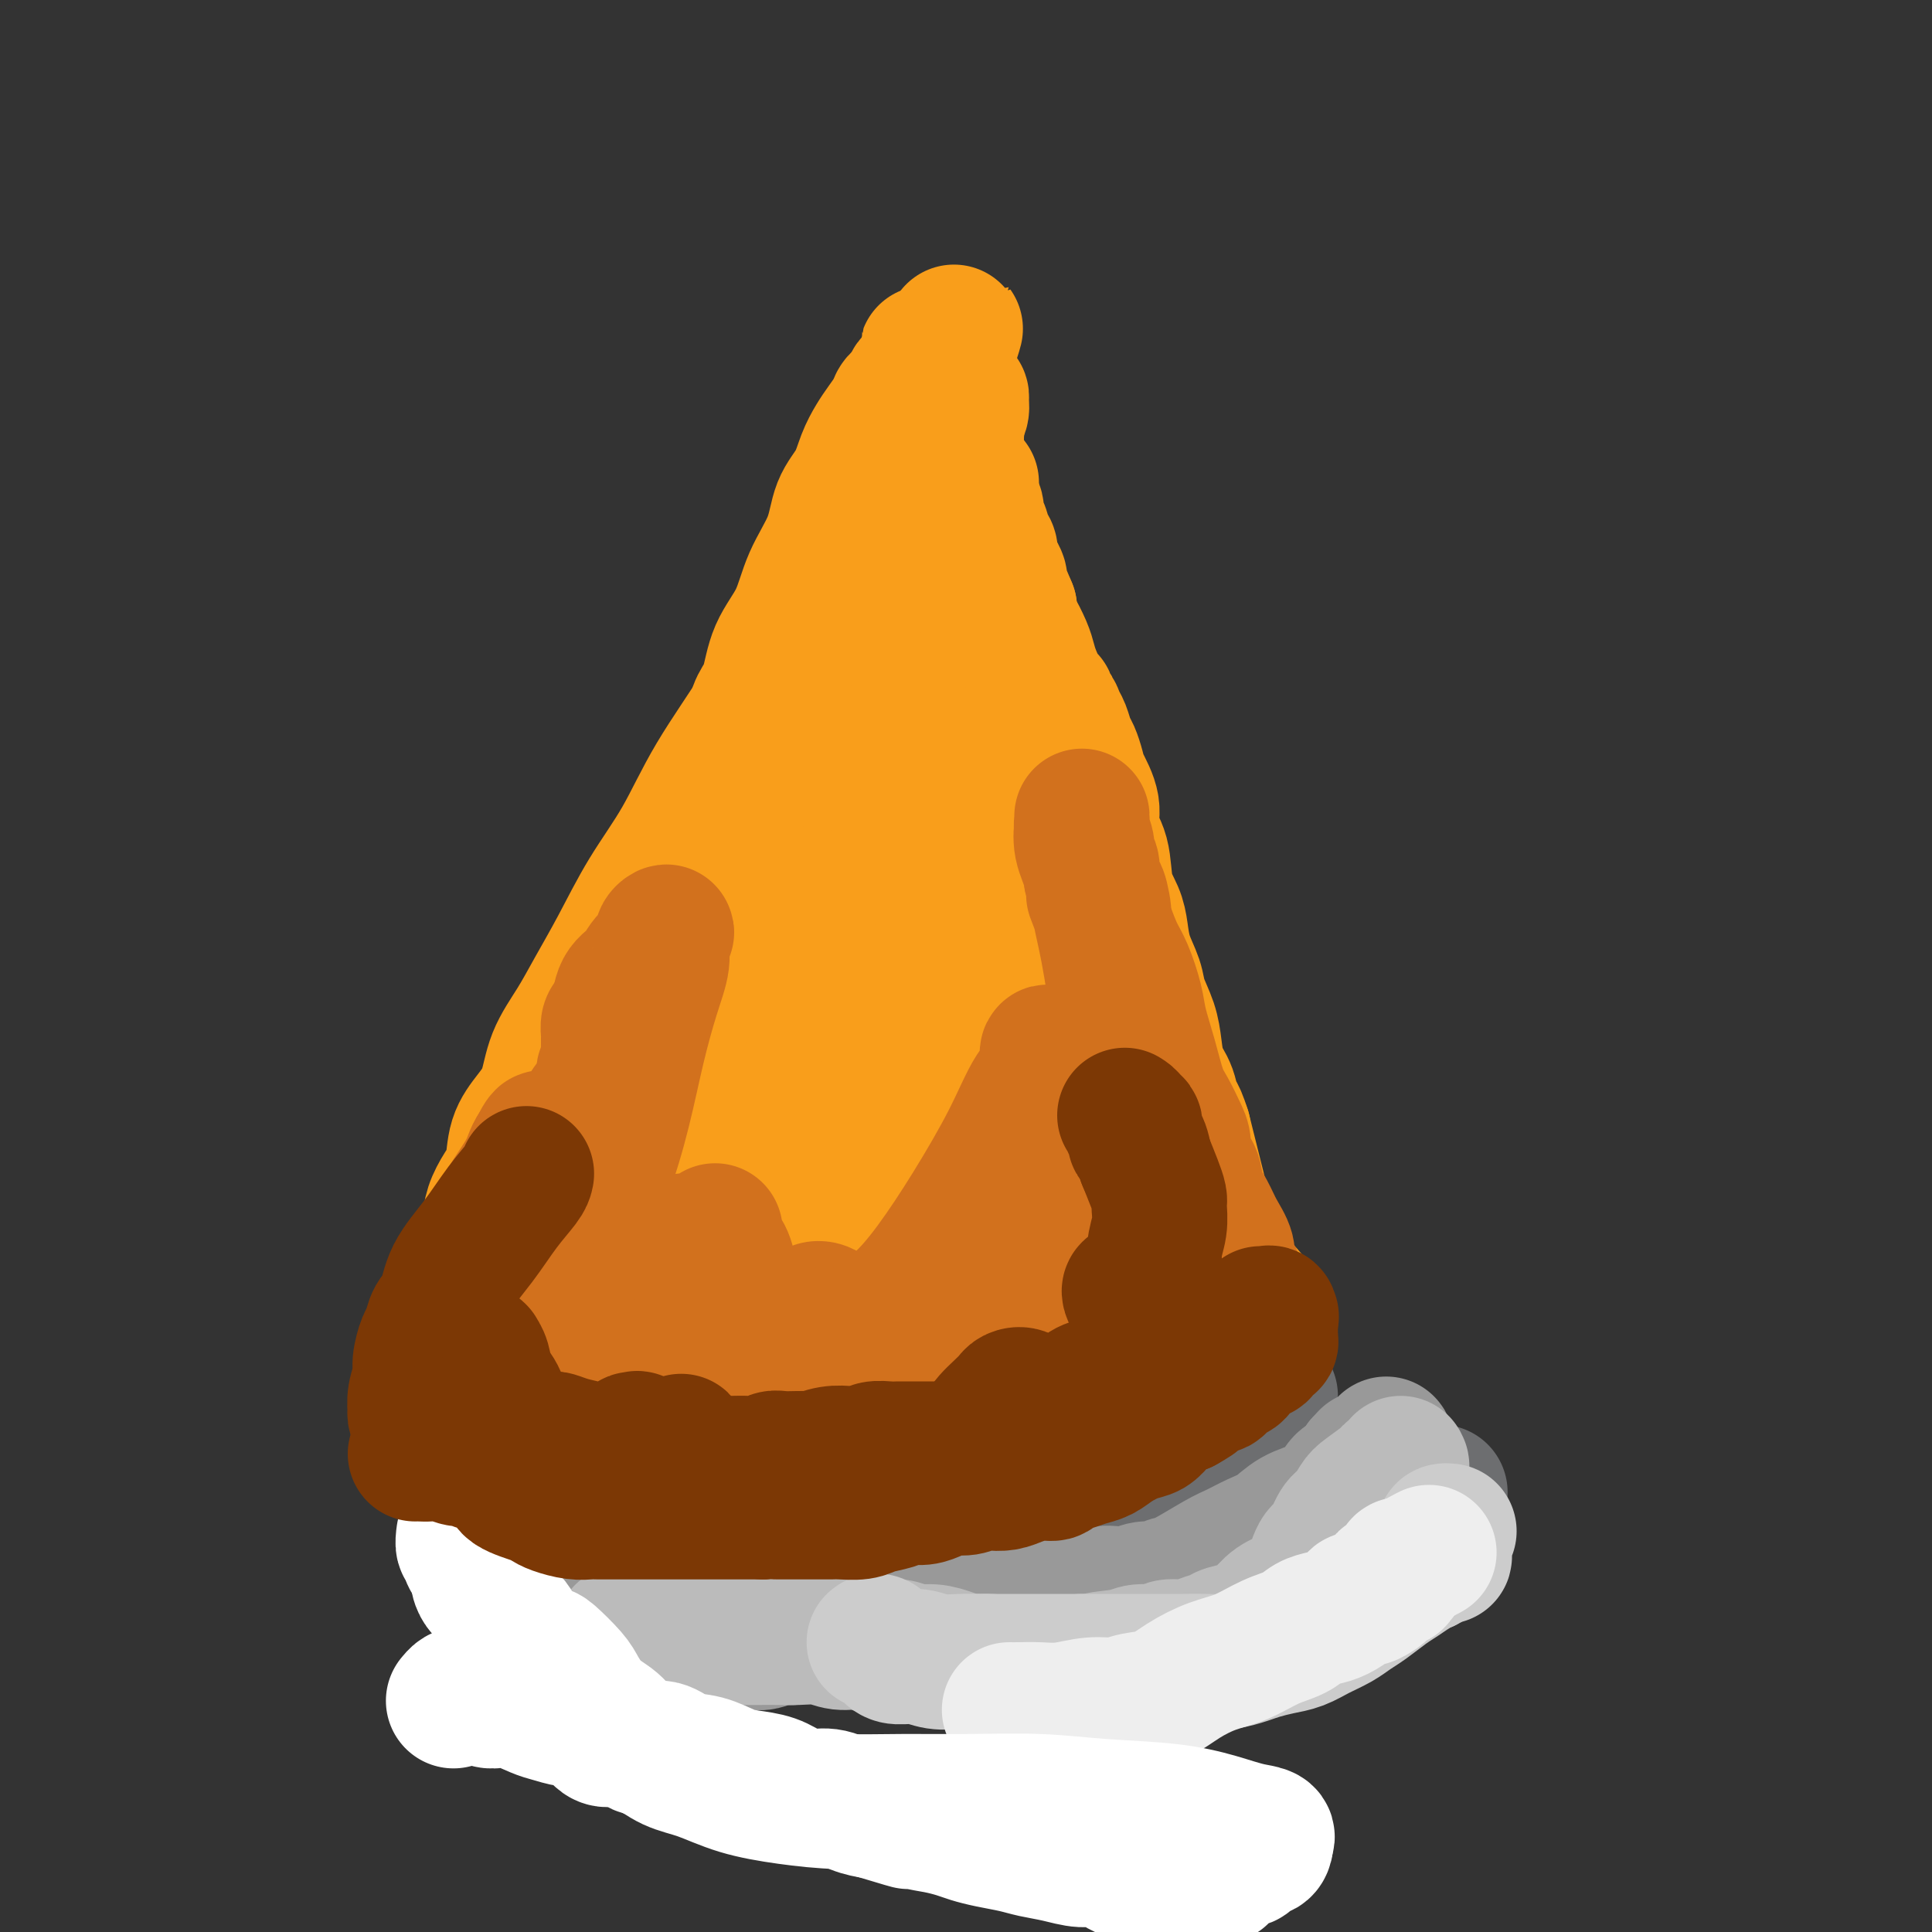 <svg viewBox='0 0 400 400' version='1.1' xmlns='http://www.w3.org/2000/svg' xmlns:xlink='http://www.w3.org/1999/xlink'><rect x="0" y="0" width="400" height="400" fill="#333333" stroke="none"/><g fill='none' stroke='#F99E1B' stroke-width='28' stroke-linecap='round' stroke-linejoin='round'><path d='M132,288c0.000,-0.379 0.000,-0.758 0,-1c-0.000,-0.242 -0.000,-0.348 0,-1c0.000,-0.652 0.000,-1.850 0,-3c-0.000,-1.150 -0.001,-2.251 0,-3c0.001,-0.749 0.003,-1.147 0,-2c-0.003,-0.853 -0.012,-2.160 0,-3c0.012,-0.840 0.045,-1.213 0,-2c-0.045,-0.787 -0.166,-1.988 0,-3c0.166,-1.012 0.621,-1.837 1,-3c0.379,-1.163 0.683,-2.666 1,-4c0.317,-1.334 0.649,-2.498 1,-4c0.351,-1.502 0.723,-3.341 1,-5c0.277,-1.659 0.459,-3.139 1,-5c0.541,-1.861 1.439,-4.104 2,-6c0.561,-1.896 0.784,-3.447 1,-5c0.216,-1.553 0.425,-3.110 1,-5c0.575,-1.890 1.516,-4.113 2,-6c0.484,-1.887 0.510,-3.437 1,-5c0.490,-1.563 1.444,-3.141 2,-5c0.556,-1.859 0.715,-4.001 1,-5c0.285,-0.999 0.696,-0.854 1,-2c0.304,-1.146 0.500,-3.583 1,-5c0.500,-1.417 1.303,-1.813 2,-3c0.697,-1.187 1.289,-3.166 2,-5c0.711,-1.834 1.541,-3.522 2,-5c0.459,-1.478 0.547,-2.744 1,-4c0.453,-1.256 1.272,-2.502 2,-4c0.728,-1.498 1.364,-3.249 2,-5'/><path d='M160,179c3.052,-9.312 1.183,-5.592 1,-5c-0.183,0.592 1.321,-1.945 2,-4c0.679,-2.055 0.534,-3.630 1,-5c0.466,-1.370 1.543,-2.536 2,-4c0.457,-1.464 0.292,-3.226 1,-5c0.708,-1.774 2.288,-3.559 3,-5c0.712,-1.441 0.557,-2.536 1,-4c0.443,-1.464 1.484,-3.295 2,-5c0.516,-1.705 0.506,-3.284 1,-5c0.494,-1.716 1.493,-3.568 2,-5c0.507,-1.432 0.521,-2.445 1,-4c0.479,-1.555 1.424,-3.653 2,-5c0.576,-1.347 0.782,-1.941 1,-3c0.218,-1.059 0.446,-2.581 1,-4c0.554,-1.419 1.433,-2.734 2,-4c0.567,-1.266 0.820,-2.482 1,-3c0.180,-0.518 0.286,-0.336 1,-3c0.714,-2.664 2.037,-8.172 3,-11c0.963,-2.828 1.567,-2.975 2,-4c0.433,-1.025 0.694,-2.929 1,-4c0.306,-1.071 0.656,-1.309 1,-2c0.344,-0.691 0.681,-1.835 1,-3c0.319,-1.165 0.621,-2.351 1,-3c0.379,-0.649 0.833,-0.762 1,-1c0.167,-0.238 0.045,-0.600 0,-1c-0.045,-0.400 -0.012,-0.839 0,-1c0.012,-0.161 0.003,-0.046 0,0c-0.003,0.046 -0.002,0.023 0,0'/><path d='M195,76c5.431,-15.837 1.507,-3.931 0,1c-1.507,4.931 -0.597,2.886 0,2c0.597,-0.886 0.882,-0.614 1,0c0.118,0.614 0.070,1.571 0,2c-0.070,0.429 -0.164,0.329 0,1c0.164,0.671 0.584,2.112 1,3c0.416,0.888 0.828,1.224 1,2c0.172,0.776 0.102,1.991 0,3c-0.102,1.009 -0.237,1.810 0,3c0.237,1.190 0.848,2.769 1,4c0.152,1.231 -0.153,2.116 0,3c0.153,0.884 0.764,1.769 1,3c0.236,1.231 0.099,2.809 0,4c-0.099,1.191 -0.159,1.994 0,3c0.159,1.006 0.535,2.215 1,4c0.465,1.785 1.017,4.146 1,5c-0.017,0.854 -0.604,0.202 0,4c0.604,3.798 2.399,12.048 3,16c0.601,3.952 0.006,3.606 0,5c-0.006,1.394 0.576,4.528 1,7c0.424,2.472 0.691,4.282 1,6c0.309,1.718 0.659,3.345 1,5c0.341,1.655 0.672,3.339 1,5c0.328,1.661 0.654,3.299 1,5c0.346,1.701 0.711,3.466 1,5c0.289,1.534 0.501,2.836 1,5c0.499,2.164 1.285,5.190 2,8c0.715,2.810 1.357,5.405 2,8'/><path d='M216,198c3.666,20.473 2.330,10.657 2,9c-0.330,-1.657 0.345,4.847 1,9c0.655,4.153 1.290,5.955 2,8c0.710,2.045 1.496,4.334 2,6c0.504,1.666 0.726,2.709 1,4c0.274,1.291 0.599,2.829 1,4c0.401,1.171 0.878,1.974 1,3c0.122,1.026 -0.109,2.275 0,4c0.109,1.725 0.559,3.928 1,6c0.441,2.072 0.874,4.014 1,6c0.126,1.986 -0.053,4.015 0,6c0.053,1.985 0.339,3.925 1,6c0.661,2.075 1.698,4.285 2,6c0.302,1.715 -0.131,2.933 0,4c0.131,1.067 0.827,1.981 1,3c0.173,1.019 -0.178,2.143 0,3c0.178,0.857 0.885,1.448 1,2c0.115,0.552 -0.363,1.066 0,2c0.363,0.934 1.565,2.288 2,3c0.435,0.712 0.103,0.783 0,1c-0.103,0.217 0.025,0.579 0,1c-0.025,0.421 -0.202,0.901 0,1c0.202,0.099 0.783,-0.183 1,0c0.217,0.183 0.068,0.833 0,1c-0.068,0.167 -0.057,-0.147 0,0c0.057,0.147 0.159,0.756 0,1c-0.159,0.244 -0.580,0.122 -1,0'/><path d='M235,297c2.985,15.478 0.948,4.672 0,1c-0.948,-3.672 -0.805,-0.211 -1,1c-0.195,1.211 -0.726,0.173 -1,0c-0.274,-0.173 -0.291,0.521 -1,1c-0.709,0.479 -2.111,0.744 -3,1c-0.889,0.256 -1.266,0.503 -2,1c-0.734,0.497 -1.825,1.242 -3,2c-1.175,0.758 -2.433,1.527 -4,2c-1.567,0.473 -3.444,0.648 -5,1c-1.556,0.352 -2.791,0.879 -4,1c-1.209,0.121 -2.392,-0.164 -4,0c-1.608,0.164 -3.642,0.776 -5,1c-1.358,0.224 -2.039,0.060 -3,0c-0.961,-0.060 -2.201,-0.016 -3,0c-0.799,0.016 -1.155,0.003 -2,0c-0.845,-0.003 -2.177,0.003 -3,0c-0.823,-0.003 -1.136,-0.015 -3,0c-1.864,0.015 -5.278,0.057 -7,0c-1.722,-0.057 -1.752,-0.212 -2,0c-0.248,0.212 -0.716,0.790 -2,1c-1.284,0.210 -3.386,0.053 -5,0c-1.614,-0.053 -2.742,-0.003 -4,0c-1.258,0.003 -2.646,-0.041 -4,0c-1.354,0.041 -2.675,0.166 -4,0c-1.325,-0.166 -2.653,-0.622 -4,-1c-1.347,-0.378 -2.711,-0.679 -4,-1c-1.289,-0.321 -2.501,-0.663 -4,-1c-1.499,-0.337 -3.285,-0.668 -5,-1c-1.715,-0.332 -3.357,-0.666 -5,-1'/><path d='M138,305c-4.335,-1.177 -4.174,-1.621 -5,-2c-0.826,-0.379 -2.641,-0.694 -4,-1c-1.359,-0.306 -2.262,-0.603 -3,-1c-0.738,-0.397 -1.311,-0.894 -2,-1c-0.689,-0.106 -1.493,0.179 -2,0c-0.507,-0.179 -0.717,-0.823 -1,-1c-0.283,-0.177 -0.639,0.111 -1,0c-0.361,-0.111 -0.726,-0.621 -1,-1c-0.274,-0.379 -0.455,-0.626 -1,-1c-0.545,-0.374 -1.452,-0.874 -2,-1c-0.548,-0.126 -0.735,0.123 -1,0c-0.265,-0.123 -0.607,-0.617 -1,-1c-0.393,-0.383 -0.837,-0.655 -1,-1c-0.163,-0.345 -0.044,-0.761 0,-1c0.044,-0.239 0.012,-0.299 0,-1c-0.012,-0.701 -0.004,-2.042 0,-3c0.004,-0.958 0.005,-1.532 0,-2c-0.005,-0.468 -0.016,-0.831 0,-2c0.016,-1.169 0.061,-3.143 0,-4c-0.061,-0.857 -0.226,-0.596 0,-1c0.226,-0.404 0.843,-1.471 1,-2c0.157,-0.529 -0.147,-0.519 0,-1c0.147,-0.481 0.746,-1.452 1,-2c0.254,-0.548 0.162,-0.674 0,-1c-0.162,-0.326 -0.394,-0.853 0,-2c0.394,-1.147 1.415,-2.916 2,-4c0.585,-1.084 0.734,-1.484 1,-2c0.266,-0.516 0.647,-1.147 1,-2c0.353,-0.853 0.676,-1.926 1,-3'/><path d='M120,261c1.279,-3.405 0.977,-1.917 1,-2c0.023,-0.083 0.373,-1.738 1,-3c0.627,-1.262 1.533,-2.130 2,-3c0.467,-0.870 0.496,-1.740 1,-3c0.504,-1.260 1.485,-2.910 2,-4c0.515,-1.090 0.564,-1.621 1,-3c0.436,-1.379 1.257,-3.607 2,-5c0.743,-1.393 1.406,-1.950 2,-3c0.594,-1.050 1.117,-2.592 2,-4c0.883,-1.408 2.124,-2.682 3,-4c0.876,-1.318 1.386,-2.678 2,-4c0.614,-1.322 1.330,-2.604 2,-4c0.670,-1.396 1.293,-2.906 2,-4c0.707,-1.094 1.498,-1.772 2,-3c0.502,-1.228 0.715,-3.006 1,-4c0.285,-0.994 0.643,-1.203 2,-3c1.357,-1.797 3.715,-5.182 5,-7c1.285,-1.818 1.499,-2.070 2,-3c0.501,-0.930 1.289,-2.539 2,-4c0.711,-1.461 1.344,-2.774 2,-4c0.656,-1.226 1.334,-2.366 2,-3c0.666,-0.634 1.320,-0.762 2,-2c0.680,-1.238 1.386,-3.587 2,-5c0.614,-1.413 1.137,-1.890 2,-3c0.863,-1.110 2.065,-2.853 3,-4c0.935,-1.147 1.601,-1.699 2,-3c0.399,-1.301 0.530,-3.350 1,-5c0.470,-1.650 1.277,-2.900 2,-4c0.723,-1.100 1.361,-2.050 2,-3'/><path d='M177,155c8.995,-17.159 2.984,-7.058 1,-4c-1.984,3.058 0.059,-0.927 1,-3c0.941,-2.073 0.782,-2.233 1,-3c0.218,-0.767 0.815,-2.142 1,-3c0.185,-0.858 -0.042,-1.200 0,-2c0.042,-0.800 0.354,-2.058 1,-3c0.646,-0.942 1.627,-1.566 2,-2c0.373,-0.434 0.138,-0.677 0,-1c-0.138,-0.323 -0.181,-0.727 0,-1c0.181,-0.273 0.585,-0.416 1,-1c0.415,-0.584 0.842,-1.611 1,-2c0.158,-0.389 0.046,-0.142 0,0c-0.046,0.142 -0.027,0.178 0,0c0.027,-0.178 0.064,-0.570 0,-1c-0.064,-0.430 -0.227,-0.897 0,-1c0.227,-0.103 0.844,0.158 1,0c0.156,-0.158 -0.150,-0.735 0,-1c0.150,-0.265 0.757,-0.219 1,0c0.243,0.219 0.121,0.609 0,1'/><path d='M188,128c1.728,-3.833 0.547,0.083 0,2c-0.547,1.917 -0.460,1.834 0,3c0.460,1.166 1.293,3.580 2,6c0.707,2.420 1.289,4.845 2,8c0.711,3.155 1.553,7.038 2,11c0.447,3.962 0.501,8.003 1,12c0.499,3.997 1.443,7.952 2,12c0.557,4.048 0.727,8.190 1,12c0.273,3.810 0.650,7.287 1,11c0.350,3.713 0.674,7.663 1,11c0.326,3.337 0.654,6.061 1,9c0.346,2.939 0.709,6.094 1,9c0.291,2.906 0.509,5.561 1,8c0.491,2.439 1.257,4.660 2,7c0.743,2.340 1.465,4.800 2,7c0.535,2.200 0.882,4.141 1,6c0.118,1.859 0.007,3.638 1,7c0.993,3.362 3.088,8.308 4,11c0.912,2.692 0.639,3.130 1,4c0.361,0.870 1.354,2.174 2,3c0.646,0.826 0.944,1.176 1,2c0.056,0.824 -0.128,2.122 0,3c0.128,0.878 0.570,1.338 1,2c0.430,0.662 0.847,1.528 1,2c0.153,0.472 0.041,0.550 0,1c-0.041,0.450 -0.012,1.271 0,1c0.012,-0.271 0.006,-1.636 0,-3'/><path d='M219,295c2.343,6.523 0.201,-3.668 -1,-10c-1.201,-6.332 -1.459,-8.804 -2,-13c-0.541,-4.196 -1.364,-10.115 -2,-15c-0.636,-4.885 -1.085,-8.736 -2,-13c-0.915,-4.264 -2.298,-8.942 -3,-13c-0.702,-4.058 -0.724,-7.496 -1,-11c-0.276,-3.504 -0.806,-7.074 -1,-11c-0.194,-3.926 -0.052,-8.209 0,-12c0.052,-3.791 0.014,-7.090 0,-10c-0.014,-2.910 -0.003,-5.432 0,-8c0.003,-2.568 -0.002,-5.184 0,-7c0.002,-1.816 0.010,-2.834 0,-4c-0.010,-1.166 -0.039,-2.480 0,-4c0.039,-1.520 0.147,-3.247 0,-5c-0.147,-1.753 -0.549,-3.532 -1,-6c-0.451,-2.468 -0.952,-5.623 -1,-8c-0.048,-2.377 0.355,-3.975 0,-6c-0.355,-2.025 -1.468,-4.478 -2,-6c-0.532,-1.522 -0.481,-2.114 -1,-3c-0.519,-0.886 -1.607,-2.068 -2,-3c-0.393,-0.932 -0.090,-1.616 0,-2c0.090,-0.384 -0.032,-0.469 0,-1c0.032,-0.531 0.219,-1.508 0,-2c-0.219,-0.492 -0.843,-0.499 -1,-1c-0.157,-0.501 0.154,-1.495 0,-2c-0.154,-0.505 -0.774,-0.519 -1,-1c-0.226,-0.481 -0.058,-1.427 0,-2c0.058,-0.573 0.005,-0.772 0,-1c-0.005,-0.228 0.037,-0.484 0,-1c-0.037,-0.516 -0.153,-1.290 0,-2c0.153,-0.710 0.577,-1.355 1,-2'/><path d='M199,110c-0.995,-7.915 0.518,-3.202 1,-2c0.482,1.202 -0.067,-1.106 0,-2c0.067,-0.894 0.750,-0.373 1,-1c0.250,-0.627 0.068,-2.403 0,-3c-0.068,-0.597 -0.022,-0.016 0,0c0.022,0.016 0.021,-0.533 0,-1c-0.021,-0.467 -0.062,-0.852 0,-1c0.062,-0.148 0.226,-0.058 0,0c-0.226,0.058 -0.841,0.085 -1,0c-0.159,-0.085 0.138,-0.281 0,1c-0.138,1.281 -0.711,4.038 -1,6c-0.289,1.962 -0.295,3.129 0,5c0.295,1.871 0.890,4.447 1,7c0.110,2.553 -0.266,5.082 0,8c0.266,2.918 1.174,6.226 2,9c0.826,2.774 1.568,5.016 2,8c0.432,2.984 0.552,6.711 1,10c0.448,3.289 1.223,6.142 2,9c0.777,2.858 1.556,5.722 2,9c0.444,3.278 0.552,6.972 1,10c0.448,3.028 1.236,5.392 2,8c0.764,2.608 1.504,5.459 2,8c0.496,2.541 0.748,4.770 1,7'/><path d='M215,205c2.673,13.418 1.857,7.964 2,7c0.143,-0.964 1.245,2.561 2,5c0.755,2.439 1.164,3.793 2,5c0.836,1.207 2.098,2.267 3,4c0.902,1.733 1.445,4.141 2,6c0.555,1.859 1.121,3.171 2,5c0.879,1.829 2.069,4.176 3,6c0.931,1.824 1.601,3.124 2,5c0.399,1.876 0.527,4.326 1,6c0.473,1.674 1.292,2.572 2,4c0.708,1.428 1.307,3.386 2,5c0.693,1.614 1.482,2.882 2,4c0.518,1.118 0.765,2.084 1,3c0.235,0.916 0.458,1.782 1,3c0.542,1.218 1.403,2.788 2,4c0.597,1.212 0.930,2.065 1,3c0.070,0.935 -0.125,1.952 0,3c0.125,1.048 0.569,2.126 1,3c0.431,0.874 0.849,1.544 1,2c0.151,0.456 0.033,0.696 0,1c-0.033,0.304 0.017,0.670 0,1c-0.017,0.330 -0.101,0.622 0,1c0.101,0.378 0.386,0.842 0,1c-0.386,0.158 -1.444,0.012 -2,0c-0.556,-0.012 -0.611,0.112 -1,0c-0.389,-0.112 -1.111,-0.461 -2,-1c-0.889,-0.539 -1.944,-1.270 -3,-2'/><path d='M239,289c-1.936,-0.599 -2.776,-0.597 -4,-2c-1.224,-1.403 -2.834,-4.210 -5,-7c-2.166,-2.790 -4.890,-5.564 -7,-9c-2.110,-3.436 -3.608,-7.534 -6,-12c-2.392,-4.466 -5.679,-9.300 -8,-14c-2.321,-4.700 -3.675,-9.266 -5,-14c-1.325,-4.734 -2.619,-9.635 -4,-14c-1.381,-4.365 -2.847,-8.195 -4,-12c-1.153,-3.805 -1.993,-7.584 -3,-11c-1.007,-3.416 -2.181,-6.467 -3,-9c-0.819,-2.533 -1.283,-4.548 -2,-6c-0.717,-1.452 -1.685,-2.341 -2,-3c-0.315,-0.659 0.025,-1.088 0,-1c-0.025,0.088 -0.414,0.695 0,-1c0.414,-1.695 1.632,-5.690 0,1c-1.632,6.690 -6.115,24.066 -9,35c-2.885,10.934 -4.172,15.428 -6,21c-1.828,5.572 -4.196,12.224 -6,18c-1.804,5.776 -3.043,10.676 -4,15c-0.957,4.324 -1.633,8.073 -2,11c-0.367,2.927 -0.424,5.033 -1,7c-0.576,1.967 -1.670,3.795 -2,5c-0.330,1.205 0.103,1.786 0,2c-0.103,0.214 -0.744,0.061 -1,0c-0.256,-0.061 -0.128,-0.031 0,0'/><path d='M155,289c-4.240,16.148 0.660,0.018 3,-9c2.340,-9.018 2.119,-10.925 4,-16c1.881,-5.075 5.864,-13.319 9,-21c3.136,-7.681 5.425,-14.800 8,-21c2.575,-6.200 5.434,-11.480 7,-15c1.566,-3.520 1.837,-5.280 2,-7c0.163,-1.720 0.219,-3.401 0,-4c-0.219,-0.599 -0.711,-0.116 -1,0c-0.289,0.116 -0.375,-0.134 -1,0c-0.625,0.134 -1.791,0.651 -3,1c-1.209,0.349 -2.462,0.531 -4,3c-1.538,2.469 -3.363,7.225 -6,12c-2.637,4.775 -6.088,9.567 -8,15c-1.912,5.433 -2.287,11.506 -3,16c-0.713,4.494 -1.766,7.408 -2,11c-0.234,3.592 0.350,7.860 1,11c0.650,3.140 1.365,5.151 2,7c0.635,1.849 1.191,3.536 4,6c2.809,2.464 7.872,5.705 11,7c3.128,1.295 4.320,0.645 6,0c1.680,-0.645 3.849,-1.283 6,-2c2.151,-0.717 4.284,-1.511 6,-3c1.716,-1.489 3.014,-3.672 4,-5c0.986,-1.328 1.660,-1.802 2,-3c0.340,-1.198 0.345,-3.120 0,-5c-0.345,-1.880 -1.040,-3.716 -2,-6c-0.960,-2.284 -2.185,-5.014 -4,-7c-1.815,-1.986 -4.219,-3.227 -7,-4c-2.781,-0.773 -5.937,-1.078 -9,-1c-3.063,0.078 -6.031,0.539 -9,1'/><path d='M171,250c-4.326,0.611 -6.141,2.140 -8,4c-1.859,1.860 -3.763,4.053 -5,7c-1.237,2.947 -1.806,6.650 -2,10c-0.194,3.350 -0.012,6.348 0,9c0.012,2.652 -0.147,4.958 0,7c0.147,2.042 0.601,3.819 1,5c0.399,1.181 0.744,1.766 1,2c0.256,0.234 0.424,0.118 1,0c0.576,-0.118 1.558,-0.236 3,-2c1.442,-1.764 3.342,-5.173 6,-9c2.658,-3.827 6.075,-8.071 9,-12c2.925,-3.929 5.359,-7.542 7,-10c1.641,-2.458 2.489,-3.761 3,-5c0.511,-1.239 0.684,-2.416 1,-3c0.316,-0.584 0.774,-0.577 1,-1c0.226,-0.423 0.219,-1.275 0,-2c-0.219,-0.725 -0.651,-1.321 -1,-2c-0.349,-0.679 -0.615,-1.441 -2,-3c-1.385,-1.559 -3.889,-3.916 -5,-5c-1.111,-1.084 -0.828,-0.895 -1,-1c-0.172,-0.105 -0.797,-0.504 -1,-1c-0.203,-0.496 0.017,-1.087 0,-2c-0.017,-0.913 -0.272,-2.146 0,-3c0.272,-0.854 1.070,-1.327 2,-3c0.930,-1.673 1.990,-4.544 3,-7c1.010,-2.456 1.970,-4.495 3,-7c1.030,-2.505 2.132,-5.476 3,-8c0.868,-2.524 1.503,-4.603 2,-7c0.497,-2.397 0.856,-5.114 1,-8c0.144,-2.886 0.072,-5.943 0,-9'/><path d='M193,184c0.452,-5.131 0.083,-5.959 0,-8c-0.083,-2.041 0.121,-5.295 0,-8c-0.121,-2.705 -0.568,-4.863 -1,-7c-0.432,-2.137 -0.848,-4.255 -1,-6c-0.152,-1.745 -0.041,-3.118 0,-5c0.041,-1.882 0.011,-4.275 0,-6c-0.011,-1.725 -0.003,-2.783 0,-4c0.003,-1.217 0.001,-2.594 0,-4c-0.001,-1.406 -0.001,-2.840 0,-4c0.001,-1.160 0.003,-2.047 0,-3c-0.003,-0.953 -0.012,-1.972 0,-3c0.012,-1.028 0.044,-2.063 0,-3c-0.044,-0.937 -0.165,-1.775 0,-3c0.165,-1.225 0.617,-2.837 1,-4c0.383,-1.163 0.698,-1.878 1,-3c0.302,-1.122 0.593,-2.653 1,-4c0.407,-1.347 0.931,-2.511 1,-4c0.069,-1.489 -0.317,-3.305 0,-5c0.317,-1.695 1.339,-3.270 2,-5c0.661,-1.730 0.963,-3.616 1,-5c0.037,-1.384 -0.189,-2.267 0,-3c0.189,-0.733 0.794,-1.317 1,-2c0.206,-0.683 0.014,-1.465 0,-2c-0.014,-0.535 0.151,-0.824 0,-1c-0.151,-0.176 -0.618,-0.240 -1,0c-0.382,0.240 -0.681,0.783 -1,1c-0.319,0.217 -0.660,0.109 -1,0'/><path d='M196,83c-0.639,0.353 -0.738,1.237 -1,2c-0.262,0.763 -0.689,1.406 -1,2c-0.311,0.594 -0.508,1.139 -1,2c-0.492,0.861 -1.278,2.039 -2,3c-0.722,0.961 -1.378,1.704 -2,3c-0.622,1.296 -1.209,3.145 -2,5c-0.791,1.855 -1.786,3.716 -3,5c-1.214,1.284 -2.647,1.990 -4,4c-1.353,2.010 -2.628,5.324 -4,8c-1.372,2.676 -2.843,4.713 -4,7c-1.157,2.287 -2.001,4.825 -3,7c-0.999,2.175 -2.153,3.987 -3,6c-0.847,2.013 -1.385,4.228 -2,6c-0.615,1.772 -1.306,3.102 -2,5c-0.694,1.898 -1.392,4.365 -2,6c-0.608,1.635 -1.125,2.439 -2,4c-0.875,1.561 -2.107,3.878 -3,6c-0.893,2.122 -1.445,4.048 -2,6c-0.555,1.952 -1.112,3.930 -2,6c-0.888,2.070 -2.107,4.231 -3,6c-0.893,1.769 -1.461,3.147 -2,5c-0.539,1.853 -1.049,4.181 -2,6c-0.951,1.819 -2.342,3.129 -3,5c-0.658,1.871 -0.584,4.301 -1,6c-0.416,1.699 -1.322,2.665 -2,4c-0.678,1.335 -1.129,3.037 -2,5c-0.871,1.963 -2.162,4.186 -3,6c-0.838,1.814 -1.225,3.218 -2,5c-0.775,1.782 -1.939,3.941 -3,6c-1.061,2.059 -2.017,4.017 -3,6c-0.983,1.983 -1.991,3.992 -3,6'/><path d='M122,242c-8.318,19.151 -4.115,8.029 -3,5c1.115,-3.029 -0.860,2.034 -2,5c-1.140,2.966 -1.446,3.836 -2,5c-0.554,1.164 -1.357,2.622 -2,4c-0.643,1.378 -1.127,2.677 -2,4c-0.873,1.323 -2.136,2.671 -3,4c-0.864,1.329 -1.331,2.640 -2,4c-0.669,1.360 -1.541,2.770 -2,4c-0.459,1.230 -0.505,2.280 -1,3c-0.495,0.720 -1.438,1.111 -2,2c-0.562,0.889 -0.743,2.277 -1,3c-0.257,0.723 -0.591,0.782 -1,1c-0.409,0.218 -0.892,0.596 -1,1c-0.108,0.404 0.158,0.833 0,1c-0.158,0.167 -0.739,0.071 -1,0c-0.261,-0.071 -0.203,-0.116 0,-1c0.203,-0.884 0.551,-2.607 1,-5c0.449,-2.393 1.000,-5.458 2,-9c1.000,-3.542 2.451,-7.563 4,-12c1.549,-4.437 3.198,-9.290 5,-14c1.802,-4.710 3.759,-9.275 6,-14c2.241,-4.725 4.765,-9.609 7,-14c2.235,-4.391 4.179,-8.290 6,-12c1.821,-3.710 3.519,-7.232 5,-10c1.481,-2.768 2.745,-4.784 4,-7c1.255,-2.216 2.501,-4.633 4,-7c1.499,-2.367 3.249,-4.683 5,-7'/><path d='M146,176c5.628,-10.234 4.197,-7.320 5,-8c0.803,-0.680 3.841,-4.956 6,-8c2.159,-3.044 3.439,-4.858 5,-7c1.561,-2.142 3.404,-4.612 5,-7c1.596,-2.388 2.945,-4.694 4,-7c1.055,-2.306 1.816,-4.612 3,-7c1.184,-2.388 2.790,-4.859 4,-7c1.210,-2.141 2.025,-3.952 3,-6c0.975,-2.048 2.110,-4.334 3,-6c0.890,-1.666 1.534,-2.711 2,-4c0.466,-1.289 0.754,-2.821 1,-4c0.246,-1.179 0.449,-2.005 1,-3c0.551,-0.995 1.451,-2.158 2,-3c0.549,-0.842 0.749,-1.363 1,-2c0.251,-0.637 0.555,-1.391 1,-2c0.445,-0.609 1.033,-1.073 1,-1c-0.033,0.073 -0.685,0.681 -1,1c-0.315,0.319 -0.292,0.347 -1,1c-0.708,0.653 -2.148,1.932 -3,3c-0.852,1.068 -1.115,1.925 -2,3c-0.885,1.075 -2.392,2.366 -4,5c-1.608,2.634 -3.317,6.610 -6,11c-2.683,4.390 -6.342,9.195 -10,14'/><path d='M166,132c-5.604,8.446 -6.612,11.060 -9,15c-2.388,3.940 -6.154,9.206 -9,14c-2.846,4.794 -4.770,9.116 -7,13c-2.230,3.884 -4.765,7.331 -7,11c-2.235,3.669 -4.170,7.562 -6,11c-1.830,3.438 -3.557,6.421 -5,9c-1.443,2.579 -2.604,4.753 -4,7c-1.396,2.247 -3.028,4.565 -4,7c-0.972,2.435 -1.285,4.986 -2,7c-0.715,2.014 -1.831,3.490 -3,5c-1.169,1.510 -2.392,3.052 -3,5c-0.608,1.948 -0.601,4.301 -1,6c-0.399,1.699 -1.204,2.745 -2,4c-0.796,1.255 -1.583,2.721 -2,4c-0.417,1.279 -0.465,2.373 -1,4c-0.535,1.627 -1.558,3.786 -2,5c-0.442,1.214 -0.305,1.481 -1,3c-0.695,1.519 -2.224,4.289 -3,6c-0.776,1.711 -0.801,2.361 -1,3c-0.199,0.639 -0.574,1.265 -1,2c-0.426,0.735 -0.903,1.578 -1,2c-0.097,0.422 0.185,0.424 0,1c-0.185,0.576 -0.838,1.726 -1,2c-0.162,0.274 0.167,-0.329 0,0c-0.167,0.329 -0.829,1.590 -1,2c-0.171,0.410 0.150,-0.031 0,0c-0.150,0.031 -0.772,0.534 -1,1c-0.228,0.466 -0.061,0.895 0,1c0.061,0.105 0.018,-0.113 0,0c-0.018,0.113 -0.009,0.556 0,1'/><path d='M89,283c-4.266,9.770 -1.932,2.195 -1,0c0.932,-2.195 0.461,0.989 1,2c0.539,1.011 2.086,-0.151 3,0c0.914,0.151 1.193,1.613 2,2c0.807,0.387 2.141,-0.303 3,0c0.859,0.303 1.244,1.598 2,2c0.756,0.402 1.883,-0.088 3,0c1.117,0.088 2.224,0.756 3,1c0.776,0.244 1.221,0.065 2,0c0.779,-0.065 1.892,-0.016 3,0c1.108,0.016 2.210,0.001 3,0c0.790,-0.001 1.268,0.014 2,0c0.732,-0.014 1.718,-0.057 3,0c1.282,0.057 2.859,0.212 4,0c1.141,-0.212 1.846,-0.793 3,-1c1.154,-0.207 2.759,-0.041 4,0c1.241,0.041 2.120,-0.041 3,0c0.880,0.041 1.761,0.207 3,0c1.239,-0.207 2.838,-0.788 4,-1c1.162,-0.212 1.889,-0.057 3,0c1.111,0.057 2.607,0.015 4,0c1.393,-0.015 2.684,-0.004 4,0c1.316,0.004 2.658,0.002 4,0'/><path d='M154,288c8.132,-0.536 3.963,-0.876 3,-1c-0.963,-0.124 1.282,-0.032 3,0c1.718,0.032 2.909,0.005 4,0c1.091,-0.005 2.081,0.012 3,0c0.919,-0.012 1.768,-0.055 3,0c1.232,0.055 2.846,0.207 4,0c1.154,-0.207 1.848,-0.773 3,-1c1.152,-0.227 2.762,-0.113 4,0c1.238,0.113 2.105,0.226 3,0c0.895,-0.226 1.817,-0.793 3,-1c1.183,-0.207 2.628,-0.056 4,0c1.372,0.056 2.673,0.016 4,0c1.327,-0.016 2.680,-0.009 4,0c1.320,0.009 2.605,0.018 4,0c1.395,-0.018 2.899,-0.065 4,0c1.101,0.065 1.800,0.242 3,0c1.200,-0.242 2.902,-0.902 4,-1c1.098,-0.098 1.593,0.366 3,0c1.407,-0.366 3.728,-1.561 5,-2c1.272,-0.439 1.497,-0.121 2,0c0.503,0.121 1.286,0.046 2,0c0.714,-0.046 1.359,-0.064 2,0c0.641,0.064 1.278,0.210 2,0c0.722,-0.210 1.531,-0.774 2,-1c0.469,-0.226 0.600,-0.112 1,0c0.400,0.112 1.068,0.223 2,0c0.932,-0.223 2.126,-0.782 3,-1c0.874,-0.218 1.428,-0.097 2,0c0.572,0.097 1.164,0.171 2,0c0.836,-0.171 1.918,-0.585 3,-1'/><path d='M245,279c5.833,-1.151 2.915,-1.029 2,-1c-0.915,0.029 0.174,-0.034 1,0c0.826,0.034 1.390,0.167 2,0c0.610,-0.167 1.265,-0.633 2,-1c0.735,-0.367 1.549,-0.634 2,-1c0.451,-0.366 0.537,-0.829 1,-1c0.463,-0.171 1.301,-0.048 2,0c0.699,0.048 1.259,0.022 2,0c0.741,-0.022 1.664,-0.041 2,0c0.336,0.041 0.084,0.141 0,0c-0.084,-0.141 0.000,-0.524 0,-1c-0.000,-0.476 -0.084,-1.047 0,-1c0.084,0.047 0.336,0.710 0,0c-0.336,-0.710 -1.260,-2.795 -2,-4c-0.740,-1.205 -1.298,-1.532 -2,-2c-0.702,-0.468 -1.550,-1.077 -2,-2c-0.450,-0.923 -0.502,-2.161 -1,-3c-0.498,-0.839 -1.443,-1.280 -2,-2c-0.557,-0.720 -0.727,-1.718 -1,-3c-0.273,-1.282 -0.651,-2.849 -1,-4c-0.349,-1.151 -0.671,-1.886 -1,-3c-0.329,-1.114 -0.666,-2.608 -1,-4c-0.334,-1.392 -0.667,-2.682 -1,-4c-0.333,-1.318 -0.667,-2.662 -1,-4c-0.333,-1.338 -0.667,-2.669 -1,-4'/><path d='M245,234c-1.504,-4.733 -1.764,-3.566 -2,-4c-0.236,-0.434 -0.449,-2.468 -1,-4c-0.551,-1.532 -1.442,-2.561 -2,-4c-0.558,-1.439 -0.783,-3.286 -1,-5c-0.217,-1.714 -0.426,-3.294 -1,-5c-0.574,-1.706 -1.515,-3.537 -2,-5c-0.485,-1.463 -0.515,-2.559 -1,-4c-0.485,-1.441 -1.424,-3.228 -2,-5c-0.576,-1.772 -0.789,-3.530 -1,-5c-0.211,-1.470 -0.419,-2.653 -1,-4c-0.581,-1.347 -1.536,-2.857 -2,-5c-0.464,-2.143 -0.439,-4.919 -1,-7c-0.561,-2.081 -1.708,-3.468 -2,-5c-0.292,-1.532 0.273,-3.210 0,-5c-0.273,-1.790 -1.382,-3.691 -2,-5c-0.618,-1.309 -0.743,-2.027 -1,-3c-0.257,-0.973 -0.646,-2.202 -1,-3c-0.354,-0.798 -0.673,-1.164 -1,-2c-0.327,-0.836 -0.661,-2.140 -1,-3c-0.339,-0.860 -0.681,-1.274 -1,-2c-0.319,-0.726 -0.614,-1.762 -1,-2c-0.386,-0.238 -0.863,0.323 -1,0c-0.137,-0.323 0.066,-1.530 0,-2c-0.066,-0.470 -0.403,-0.202 -1,-1c-0.597,-0.798 -1.456,-2.661 -2,-4c-0.544,-1.339 -0.773,-2.154 -1,-3c-0.227,-0.846 -0.453,-1.721 -1,-3c-0.547,-1.279 -1.417,-2.960 -2,-4c-0.583,-1.040 -0.881,-1.440 -1,-2c-0.119,-0.560 -0.060,-1.280 0,-2'/><path d='M209,126c-2.793,-6.700 -1.274,-2.950 -1,-2c0.274,0.950 -0.696,-0.900 -1,-2c-0.304,-1.100 0.059,-1.448 0,-2c-0.059,-0.552 -0.540,-1.306 -1,-2c-0.460,-0.694 -0.898,-1.327 -1,-2c-0.102,-0.673 0.132,-1.387 0,-2c-0.132,-0.613 -0.632,-1.127 -1,-2c-0.368,-0.873 -0.606,-2.106 -1,-3c-0.394,-0.894 -0.945,-1.451 -1,-2c-0.055,-0.549 0.388,-1.091 0,-2c-0.388,-0.909 -1.605,-2.187 -2,-3c-0.395,-0.813 0.034,-1.162 0,-2c-0.034,-0.838 -0.529,-2.166 -1,-3c-0.471,-0.834 -0.918,-1.176 -1,-2c-0.082,-0.824 0.202,-2.132 0,-3c-0.202,-0.868 -0.890,-1.298 -1,-2c-0.110,-0.702 0.359,-1.677 0,-3c-0.359,-1.323 -1.546,-2.995 -2,-4c-0.454,-1.005 -0.174,-1.344 0,-2c0.174,-0.656 0.244,-1.630 0,-2c-0.244,-0.370 -0.800,-0.138 -1,0c-0.200,0.138 -0.043,0.181 0,0c0.043,-0.181 -0.027,-0.587 0,-1c0.027,-0.413 0.151,-0.832 0,-1c-0.151,-0.168 -0.575,-0.084 -1,0'/><path d='M193,77c-2.433,-7.584 -0.515,-2.044 0,0c0.515,2.044 -0.372,0.592 -1,0c-0.628,-0.592 -0.998,-0.324 -1,0c-0.002,0.324 0.365,0.705 0,1c-0.365,0.295 -1.463,0.505 -2,1c-0.537,0.495 -0.514,1.276 -1,2c-0.486,0.724 -1.481,1.392 -2,2c-0.519,0.608 -0.560,1.155 -1,2c-0.440,0.845 -1.277,1.987 -2,3c-0.723,1.013 -1.333,1.895 -2,3c-0.667,1.105 -1.393,2.431 -2,4c-0.607,1.569 -1.095,3.380 -2,5c-0.905,1.620 -2.228,3.049 -3,5c-0.772,1.951 -0.993,4.423 -2,7c-1.007,2.577 -2.798,5.260 -4,8c-1.202,2.740 -1.813,5.538 -3,8c-1.187,2.462 -2.949,4.587 -4,7c-1.051,2.413 -1.392,5.112 -2,7c-0.608,1.888 -1.482,2.964 -2,4c-0.518,1.036 -0.678,2.033 -1,3c-0.322,0.967 -0.804,1.903 -1,3c-0.196,1.097 -0.104,2.356 0,3c0.104,0.644 0.220,0.673 0,2c-0.220,1.327 -0.777,3.950 -1,5c-0.223,1.050 -0.111,0.525 0,0'/></g>
<g fill='none' stroke='#D2711D' stroke-width='28' stroke-linecap='round' stroke-linejoin='round'><path d='M145,303c-0.611,0.878 -1.223,1.756 -2,2c-0.777,0.244 -1.721,-0.146 -2,0c-0.279,0.146 0.106,0.828 0,1c-0.106,0.172 -0.704,-0.165 -1,0c-0.296,0.165 -0.291,0.833 0,1c0.291,0.167 0.867,-0.166 2,0c1.133,0.166 2.823,0.833 4,1c1.177,0.167 1.843,-0.165 3,0c1.157,0.165 2.806,0.829 4,1c1.194,0.171 1.932,-0.150 3,0c1.068,0.150 2.466,0.772 4,1c1.534,0.228 3.205,0.061 5,0c1.795,-0.061 3.716,-0.017 5,0c1.284,0.017 1.932,0.005 3,0c1.068,-0.005 2.557,-0.004 4,0c1.443,0.004 2.840,0.011 4,0c1.160,-0.011 2.081,-0.042 3,0c0.919,0.042 1.834,0.155 3,0c1.166,-0.155 2.583,-0.577 4,-1'/><path d='M191,309c5.251,-0.090 2.877,0.183 3,0c0.123,-0.183 2.743,-0.824 4,-1c1.257,-0.176 1.152,0.112 2,0c0.848,-0.112 2.650,-0.626 4,-1c1.350,-0.374 2.247,-0.610 3,-1c0.753,-0.390 1.360,-0.935 2,-1c0.640,-0.065 1.312,0.350 2,0c0.688,-0.350 1.392,-1.463 2,-2c0.608,-0.537 1.120,-0.496 2,-1c0.880,-0.504 2.126,-1.554 3,-2c0.874,-0.446 1.375,-0.289 2,-1c0.625,-0.711 1.375,-2.289 2,-3c0.625,-0.711 1.126,-0.556 2,-1c0.874,-0.444 2.120,-1.486 3,-2c0.880,-0.514 1.395,-0.500 2,-1c0.605,-0.500 1.299,-1.515 2,-2c0.701,-0.485 1.410,-0.441 2,-1c0.590,-0.559 1.061,-1.722 2,-2c0.939,-0.278 2.344,0.329 3,0c0.656,-0.329 0.562,-1.595 1,-2c0.438,-0.405 1.408,0.051 2,0c0.592,-0.051 0.806,-0.610 1,-1c0.194,-0.390 0.366,-0.611 1,-1c0.634,-0.389 1.728,-0.944 2,-1c0.272,-0.056 -0.278,0.388 0,0c0.278,-0.388 1.384,-1.609 2,-2c0.616,-0.391 0.743,0.049 1,0c0.257,-0.049 0.645,-0.585 1,-1c0.355,-0.415 0.678,-0.707 1,-1'/><path d='M250,278c5.985,-4.146 1.449,-1.013 0,0c-1.449,1.013 0.190,-0.096 1,-1c0.810,-0.904 0.790,-1.604 1,-2c0.210,-0.396 0.648,-0.487 1,-1c0.352,-0.513 0.616,-1.447 1,-2c0.384,-0.553 0.888,-0.726 1,-1c0.112,-0.274 -0.166,-0.651 0,-1c0.166,-0.349 0.777,-0.671 1,-1c0.223,-0.329 0.057,-0.665 0,-1c-0.057,-0.335 -0.005,-0.670 0,-1c0.005,-0.330 -0.035,-0.657 0,-1c0.035,-0.343 0.147,-0.703 0,-1c-0.147,-0.297 -0.553,-0.533 -1,-1c-0.447,-0.467 -0.936,-1.166 -1,-2c-0.064,-0.834 0.296,-1.802 0,-3c-0.296,-1.198 -1.250,-2.627 -2,-4c-0.750,-1.373 -1.297,-2.689 -2,-4c-0.703,-1.311 -1.564,-2.618 -2,-4c-0.436,-1.382 -0.448,-2.838 -1,-4c-0.552,-1.162 -1.642,-2.030 -2,-3c-0.358,-0.970 0.018,-2.042 0,-3c-0.018,-0.958 -0.428,-1.803 -1,-3c-0.572,-1.197 -1.304,-2.747 -2,-4c-0.696,-1.253 -1.355,-2.208 -2,-4c-0.645,-1.792 -1.275,-4.421 -2,-7c-0.725,-2.579 -1.545,-5.108 -2,-7c-0.455,-1.892 -0.545,-3.146 -1,-5c-0.455,-1.854 -1.276,-4.307 -2,-6c-0.724,-1.693 -1.350,-2.627 -2,-4c-0.650,-1.373 -1.325,-3.187 -2,-5'/><path d='M229,192c-4.415,-11.970 -1.954,-4.894 -1,-3c0.954,1.894 0.400,-1.393 0,-3c-0.400,-1.607 -0.647,-1.533 -1,-2c-0.353,-0.467 -0.811,-1.475 -1,-2c-0.189,-0.525 -0.107,-0.567 0,-1c0.107,-0.433 0.239,-1.259 0,-2c-0.239,-0.741 -0.849,-1.399 -1,-2c-0.151,-0.601 0.156,-1.147 0,-2c-0.156,-0.853 -0.774,-2.015 -1,-3c-0.226,-0.985 -0.060,-1.794 0,-2c0.060,-0.206 0.015,0.190 0,0c-0.015,-0.190 0.002,-0.968 0,-1c-0.002,-0.032 -0.022,0.682 0,1c0.022,0.318 0.088,0.242 0,1c-0.088,0.758 -0.329,2.351 0,4c0.329,1.649 1.228,3.354 2,6c0.772,2.646 1.418,6.235 2,9c0.582,2.765 1.100,4.707 2,10c0.900,5.293 2.181,13.936 3,19c0.819,5.064 1.175,6.549 2,9c0.825,2.451 2.119,5.869 3,9c0.881,3.131 1.349,5.974 2,8c0.651,2.026 1.484,3.234 2,5c0.516,1.766 0.716,4.091 1,6c0.284,1.909 0.653,3.403 1,5c0.347,1.597 0.674,3.299 1,5'/><path d='M245,266c3.246,15.962 0.860,7.367 0,5c-0.860,-2.367 -0.195,1.493 0,4c0.195,2.507 -0.080,3.660 0,5c0.080,1.340 0.517,2.865 0,4c-0.517,1.135 -1.986,1.878 -3,3c-1.014,1.122 -1.574,2.622 -3,4c-1.426,1.378 -3.718,2.634 -6,4c-2.282,1.366 -4.552,2.842 -7,4c-2.448,1.158 -5.072,1.999 -8,3c-2.928,1.001 -6.160,2.163 -9,3c-2.840,0.837 -5.287,1.349 -8,2c-2.713,0.651 -5.693,1.442 -9,2c-3.307,0.558 -6.940,0.882 -10,1c-3.060,0.118 -5.546,0.029 -8,0c-2.454,-0.029 -4.877,0.002 -7,0c-2.123,-0.002 -3.946,-0.038 -5,0c-1.054,0.038 -1.338,0.150 -2,0c-0.662,-0.150 -1.701,-0.563 -2,-1c-0.299,-0.437 0.141,-0.898 0,-1c-0.141,-0.102 -0.862,0.155 -1,0c-0.138,-0.155 0.307,-0.721 0,-1c-0.307,-0.279 -1.365,-0.271 1,-1c2.365,-0.729 8.155,-2.195 12,-3c3.845,-0.805 5.745,-0.948 8,-1c2.255,-0.052 4.864,-0.014 7,0c2.136,0.014 3.799,0.004 5,0c1.201,-0.004 1.939,-0.001 3,0c1.061,0.001 2.446,0.000 2,0c-0.446,-0.000 -2.723,-0.000 -5,0'/><path d='M190,302c-1.868,0.005 -5.037,0.016 -8,0c-2.963,-0.016 -5.721,-0.060 -8,0c-2.279,0.060 -4.078,0.225 -6,0c-1.922,-0.225 -3.966,-0.839 -6,-1c-2.034,-0.161 -4.057,0.130 -6,0c-1.943,-0.130 -3.804,-0.679 -6,-1c-2.196,-0.321 -4.725,-0.412 -7,-1c-2.275,-0.588 -4.297,-1.674 -6,-2c-1.703,-0.326 -3.088,0.109 -4,0c-0.912,-0.109 -1.350,-0.762 -2,-1c-0.650,-0.238 -1.513,-0.060 -2,0c-0.487,0.060 -0.598,0.001 -1,0c-0.402,-0.001 -1.093,0.055 -1,0c0.093,-0.055 0.972,-0.221 4,0c3.028,0.221 8.204,0.830 11,1c2.796,0.170 3.210,-0.098 4,0c0.790,0.098 1.955,0.562 3,1c1.045,0.438 1.970,0.850 2,1c0.030,0.150 -0.836,0.038 -3,0c-2.164,-0.038 -5.625,-0.003 -9,0c-3.375,0.003 -6.665,-0.027 -10,0c-3.335,0.027 -6.714,0.109 -9,0c-2.286,-0.109 -3.479,-0.411 -5,-1c-1.521,-0.589 -3.371,-1.466 -5,-2c-1.629,-0.534 -3.037,-0.724 -4,-1c-0.963,-0.276 -1.482,-0.638 -2,-1'/><path d='M104,294c-3.075,-1.198 -2.764,-1.693 -3,-2c-0.236,-0.307 -1.019,-0.425 -2,-1c-0.981,-0.575 -2.161,-1.608 -3,-2c-0.839,-0.392 -1.339,-0.143 -2,0c-0.661,0.143 -1.484,0.182 -2,0c-0.516,-0.182 -0.727,-0.584 -1,-1c-0.273,-0.416 -0.609,-0.847 -1,-1c-0.391,-0.153 -0.838,-0.028 -1,0c-0.162,0.028 -0.040,-0.041 0,0c0.040,0.041 -0.001,0.193 0,0c0.001,-0.193 0.045,-0.732 0,-1c-0.045,-0.268 -0.178,-0.264 0,-1c0.178,-0.736 0.665,-2.212 1,-3c0.335,-0.788 0.516,-0.886 1,-2c0.484,-1.114 1.271,-3.242 2,-5c0.729,-1.758 1.400,-3.145 2,-5c0.600,-1.855 1.131,-4.177 2,-6c0.869,-1.823 2.078,-3.146 3,-5c0.922,-1.854 1.558,-4.238 3,-7c1.442,-2.762 3.690,-5.900 5,-8c1.310,-2.100 1.681,-3.161 2,-4c0.319,-0.839 0.586,-1.457 1,-2c0.414,-0.543 0.975,-1.012 1,-1c0.025,0.012 -0.488,0.506 -1,1'/><path d='M111,238c3.167,-6.086 0.584,0.698 -1,4c-1.584,3.302 -2.168,3.122 -3,5c-0.832,1.878 -1.911,5.815 -3,9c-1.089,3.185 -2.186,5.618 -3,8c-0.814,2.382 -1.344,4.714 -2,7c-0.656,2.286 -1.439,4.527 -2,6c-0.561,1.473 -0.900,2.177 -1,3c-0.100,0.823 0.041,1.766 0,2c-0.041,0.234 -0.263,-0.241 0,-1c0.263,-0.759 1.011,-1.803 2,-4c0.989,-2.197 2.221,-5.547 4,-9c1.779,-3.453 4.106,-7.011 6,-11c1.894,-3.989 3.354,-8.410 5,-12c1.646,-3.590 3.478,-6.347 5,-9c1.522,-2.653 2.733,-5.200 4,-7c1.267,-1.800 2.588,-2.852 3,-4c0.412,-1.148 -0.086,-2.392 0,-3c0.086,-0.608 0.755,-0.582 1,-1c0.245,-0.418 0.065,-1.282 0,-2c-0.065,-0.718 -0.015,-1.292 0,-2c0.015,-0.708 -0.006,-1.551 0,-2c0.006,-0.449 0.040,-0.506 0,-1c-0.040,-0.494 -0.154,-1.427 0,-2c0.154,-0.573 0.577,-0.787 1,-1'/><path d='M127,211c0.519,-2.415 0.816,-1.452 1,-2c0.184,-0.548 0.254,-2.608 1,-4c0.746,-1.392 2.166,-2.115 3,-3c0.834,-0.885 1.081,-1.931 2,-3c0.919,-1.069 2.510,-2.161 3,-3c0.490,-0.839 -0.123,-1.426 0,-2c0.123,-0.574 0.980,-1.135 1,-1c0.020,0.135 -0.798,0.966 -1,2c-0.202,1.034 0.211,2.269 0,4c-0.211,1.731 -1.047,3.957 -2,7c-0.953,3.043 -2.024,6.903 -3,11c-0.976,4.097 -1.858,8.431 -3,13c-1.142,4.569 -2.543,9.373 -4,13c-1.457,3.627 -2.971,6.075 -4,9c-1.029,2.925 -1.574,6.326 -2,9c-0.426,2.674 -0.731,4.622 -1,6c-0.269,1.378 -0.500,2.187 -1,3c-0.500,0.813 -1.268,1.630 -1,2c0.268,0.370 1.572,0.292 2,0c0.428,-0.292 -0.021,-0.798 0,-1c0.021,-0.202 0.510,-0.101 1,0'/><path d='M119,271c-0.132,3.347 0.538,2.216 1,2c0.462,-0.216 0.715,0.483 1,2c0.285,1.517 0.602,3.851 1,5c0.398,1.149 0.877,1.113 1,2c0.123,0.887 -0.112,2.696 0,4c0.112,1.304 0.569,2.101 1,3c0.431,0.899 0.836,1.898 1,3c0.164,1.102 0.086,2.305 0,3c-0.086,0.695 -0.179,0.882 0,1c0.179,0.118 0.630,0.168 1,0c0.370,-0.168 0.659,-0.553 1,-1c0.341,-0.447 0.732,-0.955 1,-2c0.268,-1.045 0.411,-2.627 1,-4c0.589,-1.373 1.624,-2.536 2,-4c0.376,-1.464 0.094,-3.230 0,-4c-0.094,-0.770 -0.000,-0.543 0,-1c0.000,-0.457 -0.094,-1.599 0,-2c0.094,-0.401 0.376,-0.061 0,0c-0.376,0.061 -1.409,-0.158 -2,0c-0.591,0.158 -0.739,0.693 0,2c0.739,1.307 2.366,3.385 4,5c1.634,1.615 3.277,2.767 5,4c1.723,1.233 3.527,2.548 5,3c1.473,0.452 2.616,0.043 4,0c1.384,-0.043 3.009,0.281 4,0c0.991,-0.281 1.348,-1.168 2,-2c0.652,-0.832 1.599,-1.609 2,-3c0.401,-1.391 0.258,-3.398 0,-5c-0.258,-1.602 -0.629,-2.801 -1,-4'/><path d='M154,278c-0.080,-2.532 -0.779,-2.863 -1,-3c-0.221,-0.137 0.038,-0.080 0,0c-0.038,0.080 -0.372,0.185 0,1c0.372,0.815 1.450,2.341 2,4c0.550,1.659 0.571,3.451 1,5c0.429,1.549 1.266,2.854 2,4c0.734,1.146 1.365,2.134 2,3c0.635,0.866 1.274,1.612 2,2c0.726,0.388 1.539,0.418 2,0c0.461,-0.418 0.568,-1.285 1,-2c0.432,-0.715 1.187,-1.277 2,-3c0.813,-1.723 1.685,-4.606 2,-7c0.315,-2.394 0.074,-4.300 0,-6c-0.074,-1.700 0.021,-3.193 0,-4c-0.021,-0.807 -0.157,-0.930 0,-1c0.157,-0.070 0.606,-0.089 1,0c0.394,0.089 0.734,0.287 2,1c1.266,0.713 3.460,1.940 5,3c1.540,1.060 2.426,1.952 4,3c1.574,1.048 3.836,2.251 5,3c1.164,0.749 1.229,1.044 2,1c0.771,-0.044 2.248,-0.428 3,0c0.752,0.428 0.778,1.666 2,-1c1.222,-2.666 3.640,-9.236 5,-14c1.360,-4.764 1.664,-7.720 2,-10c0.336,-2.280 0.706,-3.883 1,-5c0.294,-1.117 0.513,-1.748 1,-2c0.487,-0.252 1.244,-0.126 2,0'/><path d='M204,250c2.381,-4.296 1.835,0.964 2,4c0.165,3.036 1.041,3.849 2,5c0.959,1.151 2.002,2.642 3,4c0.998,1.358 1.952,2.584 3,4c1.048,1.416 2.192,3.022 3,4c0.808,0.978 1.282,1.329 2,2c0.718,0.671 1.681,1.661 2,2c0.319,0.339 -0.006,0.026 0,0c0.006,-0.026 0.342,0.236 1,0c0.658,-0.236 1.637,-0.970 2,-3c0.363,-2.030 0.111,-5.356 0,-9c-0.111,-3.644 -0.082,-7.606 0,-11c0.082,-3.394 0.217,-6.220 0,-9c-0.217,-2.780 -0.784,-5.515 -1,-8c-0.216,-2.485 -0.080,-4.721 0,-6c0.080,-1.279 0.105,-1.601 0,-2c-0.105,-0.399 -0.340,-0.876 0,-1c0.340,-0.124 1.255,0.105 2,1c0.745,0.895 1.320,2.455 2,4c0.680,1.545 1.466,3.076 2,4c0.534,0.924 0.817,1.242 1,2c0.183,0.758 0.267,1.957 0,2c-0.267,0.043 -0.884,-1.071 -2,-3c-1.116,-1.929 -2.732,-4.672 -4,-7c-1.268,-2.328 -2.187,-4.242 -3,-6c-0.813,-1.758 -1.518,-3.359 -2,-4c-0.482,-0.641 -0.741,-0.320 -1,0'/><path d='M218,219c-1.955,-2.831 -0.842,0.092 -1,2c-0.158,1.908 -1.586,2.803 -3,5c-1.414,2.197 -2.814,5.698 -5,10c-2.186,4.302 -5.160,9.407 -8,14c-2.840,4.593 -5.548,8.675 -8,12c-2.452,3.325 -4.650,5.893 -7,8c-2.350,2.107 -4.852,3.752 -7,5c-2.148,1.248 -3.940,2.100 -7,2c-3.060,-0.100 -7.387,-1.153 -11,-2c-3.613,-0.847 -6.512,-1.489 -9,-3c-2.488,-1.511 -4.566,-3.891 -6,-6c-1.434,-2.109 -2.225,-3.946 -3,-5c-0.775,-1.054 -1.536,-1.324 -2,-2c-0.464,-0.676 -0.633,-1.759 0,-2c0.633,-0.241 2.067,0.359 3,1c0.933,0.641 1.364,1.323 2,2c0.636,0.677 1.477,1.348 2,2c0.523,0.652 0.729,1.283 1,2c0.271,0.717 0.609,1.519 1,2c0.391,0.481 0.835,0.642 1,1c0.165,0.358 0.051,0.913 0,1c-0.051,0.087 -0.038,-0.296 0,-1c0.038,-0.704 0.101,-1.730 0,-3c-0.101,-1.270 -0.367,-2.784 -1,-4c-0.633,-1.216 -1.632,-2.135 -2,-3c-0.368,-0.865 -0.105,-1.676 0,-2c0.105,-0.324 0.053,-0.162 0,0'/></g>
<g fill='none' stroke='#7C3805' stroke-width='28' stroke-linecap='round' stroke-linejoin='round'><path d='M109,243c-0.084,0.446 -0.168,0.893 -1,2c-0.832,1.107 -2.412,2.876 -4,5c-1.588,2.124 -3.185,4.604 -5,7c-1.815,2.396 -3.848,4.709 -5,7c-1.152,2.291 -1.423,4.560 -2,6c-0.577,1.440 -1.460,2.050 -2,3c-0.540,0.950 -0.737,2.238 -1,3c-0.263,0.762 -0.592,0.997 -1,2c-0.408,1.003 -0.894,2.776 -1,4c-0.106,1.224 0.167,1.901 0,3c-0.167,1.099 -0.774,2.621 -1,4c-0.226,1.379 -0.072,2.614 0,3c0.072,0.386 0.063,-0.079 0,0c-0.063,0.079 -0.180,0.701 0,1c0.180,0.299 0.658,0.275 1,0c0.342,-0.275 0.550,-0.801 1,-1c0.450,-0.199 1.143,-0.071 2,-1c0.857,-0.929 1.880,-2.914 3,-4c1.120,-1.086 2.338,-1.273 3,-2c0.662,-0.727 0.769,-1.995 1,-3c0.231,-1.005 0.586,-1.748 1,-2c0.414,-0.252 0.887,-0.012 1,0c0.113,0.012 -0.136,-0.204 0,0c0.136,0.204 0.655,0.828 1,2c0.345,1.172 0.515,2.891 1,4c0.485,1.109 1.284,1.606 2,3c0.716,1.394 1.347,3.684 2,5c0.653,1.316 1.326,1.658 2,2'/><path d='M107,296c1.561,2.866 1.462,2.032 2,2c0.538,-0.032 1.712,0.737 2,1c0.288,0.263 -0.312,0.018 0,0c0.312,-0.018 1.535,0.191 2,0c0.465,-0.191 0.171,-0.780 0,-1c-0.171,-0.220 -0.219,-0.070 0,0c0.219,0.070 0.706,0.061 1,0c0.294,-0.061 0.396,-0.174 1,0c0.604,0.174 1.711,0.635 3,1c1.289,0.365 2.761,0.633 4,1c1.239,0.367 2.244,0.832 3,1c0.756,0.168 1.264,0.038 2,0c0.736,-0.038 1.699,0.014 2,0c0.301,-0.014 -0.059,-0.094 0,0c0.059,0.094 0.536,0.363 1,0c0.464,-0.363 0.914,-1.359 1,-2c0.086,-0.641 -0.191,-0.926 0,-1c0.191,-0.074 0.849,0.064 1,0c0.151,-0.064 -0.205,-0.329 0,0c0.205,0.329 0.972,1.252 2,2c1.028,0.748 2.318,1.323 3,2c0.682,0.677 0.757,1.458 1,2c0.243,0.542 0.654,0.846 1,1c0.346,0.154 0.629,0.157 1,0c0.371,-0.157 0.831,-0.475 1,-1c0.169,-0.525 0.045,-1.257 0,-2c-0.045,-0.743 -0.013,-1.498 0,-2c0.013,-0.502 0.006,-0.751 0,-1'/><path d='M141,299c0.222,-0.998 -0.223,-0.491 0,0c0.223,0.491 1.113,0.968 2,2c0.887,1.032 1.773,2.620 3,4c1.227,1.380 2.797,2.553 4,4c1.203,1.447 2.038,3.168 3,4c0.962,0.832 2.051,0.775 3,1c0.949,0.225 1.757,0.733 2,1c0.243,0.267 -0.080,0.293 0,0c0.080,-0.293 0.564,-0.904 1,-2c0.436,-1.096 0.825,-2.676 1,-4c0.175,-1.324 0.136,-2.393 0,-3c-0.136,-0.607 -0.370,-0.751 0,-1c0.370,-0.249 1.342,-0.603 2,-1c0.658,-0.397 1.001,-0.839 2,-1c0.999,-0.161 2.653,-0.043 4,0c1.347,0.043 2.387,0.011 4,0c1.613,-0.011 3.798,-0.002 5,0c1.202,0.002 1.421,-0.002 2,0c0.579,0.002 1.519,0.011 2,0c0.481,-0.011 0.503,-0.043 1,0c0.497,0.043 1.470,0.159 2,0c0.530,-0.159 0.618,-0.594 1,-1c0.382,-0.406 1.058,-0.784 2,-1c0.942,-0.216 2.150,-0.271 3,0c0.850,0.271 1.341,0.868 2,2c0.659,1.132 1.486,2.798 2,4c0.514,1.202 0.715,1.939 1,3c0.285,1.061 0.653,2.446 1,3c0.347,0.554 0.674,0.277 1,0'/><path d='M197,313c0.734,1.505 0.069,0.268 0,-1c-0.069,-1.268 0.456,-2.566 1,-4c0.544,-1.434 1.105,-3.004 2,-5c0.895,-1.996 2.123,-4.419 3,-6c0.877,-1.581 1.404,-2.320 2,-3c0.596,-0.680 1.263,-1.300 2,-2c0.737,-0.700 1.544,-1.481 2,-2c0.456,-0.519 0.560,-0.777 1,-1c0.440,-0.223 1.217,-0.411 2,0c0.783,0.411 1.573,1.421 2,2c0.427,0.579 0.493,0.728 1,1c0.507,0.272 1.456,0.666 2,1c0.544,0.334 0.682,0.608 1,1c0.318,0.392 0.817,0.901 1,1c0.183,0.099 0.050,-0.213 0,0c-0.050,0.213 -0.018,0.951 0,1c0.018,0.049 0.023,-0.593 0,-1c-0.023,-0.407 -0.073,-0.581 0,-1c0.073,-0.419 0.268,-1.084 1,-2c0.732,-0.916 1.999,-2.083 3,-3c1.001,-0.917 1.736,-1.583 3,-2c1.264,-0.417 3.057,-0.584 5,-2c1.943,-1.416 4.036,-4.081 5,-5c0.964,-0.919 0.798,-0.094 1,0c0.202,0.094 0.772,-0.545 1,-1c0.228,-0.455 0.114,-0.728 0,-1'/><path d='M238,278c3.048,-3.152 1.170,-2.533 0,-3c-1.170,-0.467 -1.630,-2.021 -2,-3c-0.370,-0.979 -0.651,-1.383 -1,-2c-0.349,-0.617 -0.767,-1.448 -1,-2c-0.233,-0.552 -0.283,-0.827 0,-1c0.283,-0.173 0.898,-0.246 1,0c0.102,0.246 -0.308,0.809 0,1c0.308,0.191 1.335,0.008 2,0c0.665,-0.008 0.966,0.158 1,0c0.034,-0.158 -0.201,-0.641 0,-1c0.201,-0.359 0.839,-0.594 1,-2c0.161,-1.406 -0.153,-3.984 0,-6c0.153,-2.016 0.774,-3.470 1,-5c0.226,-1.530 0.058,-3.135 0,-4c-0.058,-0.865 -0.007,-0.989 0,-1c0.007,-0.011 -0.029,0.090 0,0c0.029,-0.090 0.123,-0.370 0,-1c-0.123,-0.630 -0.464,-1.608 -1,-3c-0.536,-1.392 -1.268,-3.196 -2,-5'/><path d='M237,240c-0.780,-4.588 -1.729,-3.559 -2,-4c-0.271,-0.441 0.137,-2.353 0,-3c-0.137,-0.647 -0.820,-0.029 -1,0c-0.180,0.029 0.144,-0.531 0,-1c-0.144,-0.469 -0.755,-0.848 -1,-1c-0.245,-0.152 -0.122,-0.076 0,0'/></g>
<g fill='none' stroke='#6D6E70' stroke-width='28' stroke-linecap='round' stroke-linejoin='round'><path d='M150,324c0.326,-0.091 0.653,-0.182 1,0c0.347,0.182 0.716,0.636 1,1c0.284,0.364 0.483,0.637 1,1c0.517,0.363 1.352,0.815 2,1c0.648,0.185 1.110,0.102 2,0c0.890,-0.102 2.209,-0.222 3,0c0.791,0.222 1.053,0.788 2,1c0.947,0.212 2.577,0.070 4,0c1.423,-0.070 2.637,-0.070 4,0c1.363,0.070 2.874,0.208 4,0c1.126,-0.208 1.868,-0.762 3,-1c1.132,-0.238 2.654,-0.161 4,0c1.346,0.161 2.516,0.406 4,0c1.484,-0.406 3.282,-1.464 5,-2c1.718,-0.536 3.354,-0.552 5,-1c1.646,-0.448 3.300,-1.329 5,-2c1.700,-0.671 3.447,-1.132 5,-2c1.553,-0.868 2.912,-2.142 5,-3c2.088,-0.858 4.904,-1.298 7,-2c2.096,-0.702 3.471,-1.665 5,-3c1.529,-1.335 3.210,-3.040 5,-4c1.790,-0.960 3.688,-1.174 5,-2c1.312,-0.826 2.040,-2.263 3,-3c0.960,-0.737 2.154,-0.775 3,-1c0.846,-0.225 1.343,-0.638 2,-1c0.657,-0.362 1.473,-0.675 2,-1c0.527,-0.325 0.763,-0.663 1,-1'/><path d='M243,299c4.153,-2.427 1.536,-0.496 1,0c-0.536,0.496 1.010,-0.443 2,-1c0.990,-0.557 1.424,-0.732 2,-1c0.576,-0.268 1.295,-0.630 2,-1c0.705,-0.370 1.397,-0.747 2,-1c0.603,-0.253 1.117,-0.383 2,-1c0.883,-0.617 2.136,-1.720 3,-2c0.864,-0.280 1.339,0.263 2,0c0.661,-0.263 1.510,-1.331 2,-2c0.490,-0.669 0.623,-0.938 1,-1c0.377,-0.062 1.000,0.084 1,0c0.000,-0.084 -0.621,-0.396 -1,0c-0.379,0.396 -0.517,1.501 -1,2c-0.483,0.499 -1.313,0.390 -2,1c-0.687,0.610 -1.231,1.937 -2,3c-0.769,1.063 -1.763,1.862 -4,4c-2.237,2.138 -5.717,5.614 -8,8c-2.283,2.386 -3.367,3.681 -5,5c-1.633,1.319 -3.813,2.660 -6,4c-2.187,1.340 -4.380,2.677 -7,4c-2.620,1.323 -5.666,2.631 -9,4c-3.334,1.369 -6.957,2.798 -10,4c-3.043,1.202 -5.506,2.178 -8,3c-2.494,0.822 -5.018,1.491 -7,2c-1.982,0.509 -3.424,0.860 -5,1c-1.576,0.140 -3.288,0.070 -5,0'/><path d='M183,334c-7.838,2.165 -5.431,0.577 -6,0c-0.569,-0.577 -4.112,-0.144 -7,0c-2.888,0.144 -5.121,-0.003 -7,0c-1.879,0.003 -3.406,0.156 -5,0c-1.594,-0.156 -3.257,-0.620 -5,-1c-1.743,-0.380 -3.568,-0.675 -5,-1c-1.432,-0.325 -2.472,-0.679 -4,-1c-1.528,-0.321 -3.545,-0.608 -5,-1c-1.455,-0.392 -2.348,-0.890 -4,-1c-1.652,-0.110 -4.063,0.167 -6,0c-1.937,-0.167 -3.399,-0.777 -5,-1c-1.601,-0.223 -3.341,-0.059 -5,0c-1.659,0.059 -3.237,0.014 -4,0c-0.763,-0.014 -0.711,0.003 -1,0c-0.289,-0.003 -0.921,-0.026 -1,0c-0.079,0.026 0.394,0.102 3,1c2.606,0.898 7.346,2.619 11,4c3.654,1.381 6.221,2.424 9,3c2.779,0.576 5.769,0.686 9,1c3.231,0.314 6.704,0.831 10,1c3.296,0.169 6.416,-0.010 10,0c3.584,0.010 7.632,0.210 11,0c3.368,-0.210 6.058,-0.829 9,-1c2.942,-0.171 6.138,0.108 9,0c2.862,-0.108 5.389,-0.602 8,-1c2.611,-0.398 5.305,-0.699 8,-1'/><path d='M210,335c10.136,-1.056 7.976,-2.197 9,-3c1.024,-0.803 5.232,-1.269 9,-2c3.768,-0.731 7.097,-1.728 10,-3c2.903,-1.272 5.381,-2.818 8,-4c2.619,-1.182 5.378,-2.000 8,-3c2.622,-1.000 5.106,-2.184 7,-3c1.894,-0.816 3.199,-1.266 5,-2c1.801,-0.734 4.099,-1.751 6,-2c1.901,-0.249 3.407,0.271 5,0c1.593,-0.271 3.275,-1.334 4,-2c0.725,-0.666 0.494,-0.936 1,-1c0.506,-0.064 1.751,0.077 2,0c0.249,-0.077 -0.496,-0.372 -1,0c-0.504,0.372 -0.765,1.410 -2,2c-1.235,0.590 -3.444,0.731 -5,1c-1.556,0.269 -2.459,0.664 -8,2c-5.541,1.336 -15.720,3.612 -21,5c-5.280,1.388 -5.661,1.890 -7,2c-1.339,0.110 -3.636,-0.170 -5,0c-1.364,0.170 -1.795,0.789 -2,1c-0.205,0.211 -0.185,0.014 1,0c1.185,-0.014 3.535,0.155 6,0c2.465,-0.155 5.044,-0.633 8,-1c2.956,-0.367 6.287,-0.624 9,-1c2.713,-0.376 4.807,-0.870 7,-1c2.193,-0.130 4.484,0.106 6,0c1.516,-0.106 2.258,-0.553 3,-1'/><path d='M273,319c6.208,-0.493 2.728,-0.225 2,0c-0.728,0.225 1.295,0.407 2,0c0.705,-0.407 0.092,-1.401 -1,-2c-1.092,-0.599 -2.663,-0.801 -5,-1c-2.337,-0.199 -5.439,-0.393 -8,-1c-2.561,-0.607 -4.581,-1.627 -6,-2c-1.419,-0.373 -2.238,-0.099 -3,0c-0.762,0.099 -1.466,0.025 -1,0c0.466,-0.025 2.101,-0.000 4,0c1.899,0.000 4.063,-0.025 7,0c2.937,0.025 6.646,0.099 10,0c3.354,-0.099 6.352,-0.370 9,-1c2.648,-0.630 4.946,-1.618 7,-2c2.054,-0.382 3.865,-0.159 5,0c1.135,0.159 1.593,0.253 2,0c0.407,-0.253 0.762,-0.852 1,-1c0.238,-0.148 0.359,0.157 -1,0c-1.359,-0.157 -4.198,-0.774 -7,-1c-2.802,-0.226 -5.566,-0.061 -8,0c-2.434,0.061 -4.538,0.016 -7,0c-2.462,-0.016 -5.281,-0.004 -7,0c-1.719,0.004 -2.337,0.001 -3,0c-0.663,-0.001 -1.371,-0.000 -2,0c-0.629,0.000 -1.180,0.000 -1,0c0.180,-0.000 1.090,-0.000 2,0'/><path d='M264,308c-4.412,0.142 1.560,0.998 5,2c3.440,1.002 4.350,2.151 6,3c1.650,0.849 4.039,1.398 6,2c1.961,0.602 3.493,1.257 5,2c1.507,0.743 2.987,1.576 4,2c1.013,0.424 1.558,0.441 2,1c0.442,0.559 0.782,1.661 1,2c0.218,0.339 0.314,-0.086 0,0c-0.314,0.086 -1.037,0.684 -3,2c-1.963,1.316 -5.166,3.352 -9,5c-3.834,1.648 -8.300,2.910 -13,4c-4.700,1.090 -9.633,2.009 -14,3c-4.367,0.991 -8.169,2.055 -12,3c-3.831,0.945 -7.691,1.771 -11,2c-3.309,0.229 -6.065,-0.137 -9,0c-2.935,0.137 -6.048,0.779 -9,1c-2.952,0.221 -5.744,0.020 -10,0c-4.256,-0.020 -9.976,0.139 -13,0c-3.024,-0.139 -3.353,-0.576 -4,-1c-0.647,-0.424 -1.614,-0.835 -2,-1c-0.386,-0.165 -0.193,-0.082 0,0'/></g>
<g fill='none' stroke='#999999' stroke-width='28' stroke-linecap='round' stroke-linejoin='round'><path d='M118,322c0.372,-0.008 0.743,-0.016 1,0c0.257,0.016 0.398,0.057 1,0c0.602,-0.057 1.664,-0.211 2,0c0.336,0.211 -0.054,0.789 0,1c0.054,0.211 0.553,0.057 1,0c0.447,-0.057 0.842,-0.016 1,0c0.158,0.016 0.079,0.008 0,0'/><path d='M122,331c-0.176,0.016 -0.352,0.032 0,0c0.352,-0.032 1.233,-0.111 2,0c0.767,0.111 1.420,0.412 2,1c0.580,0.588 1.085,1.463 2,2c0.915,0.537 2.239,0.736 3,1c0.761,0.264 0.960,0.592 2,1c1.040,0.408 2.921,0.897 4,1c1.079,0.103 1.355,-0.179 2,0c0.645,0.179 1.660,0.818 3,1c1.340,0.182 3.005,-0.094 4,0c0.995,0.094 1.319,0.557 2,1c0.681,0.443 1.718,0.866 3,1c1.282,0.134 2.807,-0.021 4,0c1.193,0.021 2.052,0.217 3,0c0.948,-0.217 1.983,-0.846 3,-1c1.017,-0.154 2.015,0.169 3,0c0.985,-0.169 1.959,-0.830 3,-1c1.041,-0.170 2.151,0.151 3,0c0.849,-0.151 1.439,-0.773 2,-1c0.561,-0.227 1.095,-0.060 2,0c0.905,0.060 2.182,0.012 3,0c0.818,-0.012 1.177,0.011 2,0c0.823,-0.011 2.110,-0.055 3,0c0.890,0.055 1.382,0.208 2,0c0.618,-0.208 1.362,-0.777 2,-1c0.638,-0.223 1.172,-0.098 2,0c0.828,0.098 1.951,0.171 3,0c1.049,-0.171 2.025,-0.585 3,-1'/><path d='M194,335c7.006,-0.715 3.021,-0.003 2,0c-1.021,0.003 0.922,-0.703 2,-1c1.078,-0.297 1.290,-0.184 2,0c0.710,0.184 1.919,0.438 3,0c1.081,-0.438 2.036,-1.567 3,-2c0.964,-0.433 1.938,-0.168 3,0c1.062,0.168 2.213,0.241 3,0c0.787,-0.241 1.212,-0.796 2,-1c0.788,-0.204 1.939,-0.058 3,0c1.061,0.058 2.030,0.029 3,0c0.970,-0.029 1.939,-0.059 3,0c1.061,0.059 2.212,0.208 3,0c0.788,-0.208 1.212,-0.773 2,-1c0.788,-0.227 1.940,-0.117 3,0c1.060,0.117 2.026,0.241 3,0c0.974,-0.241 1.955,-0.849 3,-1c1.045,-0.151 2.155,0.154 3,0c0.845,-0.154 1.425,-0.765 2,-1c0.575,-0.235 1.143,-0.092 3,-1c1.857,-0.908 5.002,-2.866 7,-4c1.998,-1.134 2.849,-1.445 4,-2c1.151,-0.555 2.601,-1.355 4,-2c1.399,-0.645 2.745,-1.136 4,-2c1.255,-0.864 2.419,-2.100 4,-3c1.581,-0.900 3.580,-1.463 5,-2c1.420,-0.537 2.262,-1.047 3,-2c0.738,-0.953 1.373,-2.348 2,-3c0.627,-0.652 1.246,-0.560 2,-1c0.754,-0.440 1.644,-1.411 2,-2c0.356,-0.589 0.178,-0.794 0,-1'/><path d='M282,303c1.577,-1.636 1.018,-1.226 1,-1c-0.018,0.226 0.503,0.267 1,0c0.497,-0.267 0.970,-0.842 1,-1c0.030,-0.158 -0.384,0.102 0,0c0.384,-0.102 1.565,-0.566 2,-1c0.435,-0.434 0.124,-0.838 0,-1c-0.124,-0.162 -0.062,-0.081 0,0'/></g>
<g fill='none' stroke='#BBBBBB' stroke-width='28' stroke-linecap='round' stroke-linejoin='round'><path d='M129,338c0.565,0.423 1.129,0.845 2,1c0.871,0.155 2.048,0.041 3,0c0.952,-0.041 1.678,-0.011 3,0c1.322,0.011 3.238,0.003 5,0c1.762,-0.003 3.369,-0.000 5,0c1.631,0.000 3.286,-0.001 5,0c1.714,0.001 3.487,0.004 5,0c1.513,-0.004 2.768,-0.016 4,0c1.232,0.016 2.443,0.061 4,0c1.557,-0.061 3.460,-0.228 5,0c1.540,0.228 2.718,0.850 4,1c1.282,0.150 2.667,-0.171 4,0c1.333,0.171 2.614,0.833 4,1c1.386,0.167 2.876,-0.161 4,0c1.124,0.161 1.880,0.813 3,1c1.120,0.187 2.603,-0.090 4,0c1.397,0.090 2.709,0.546 4,1c1.291,0.454 2.562,0.906 4,1c1.438,0.094 3.042,-0.171 4,0c0.958,0.171 1.271,0.778 2,1c0.729,0.222 1.875,0.060 3,0c1.125,-0.060 2.230,-0.019 3,0c0.770,0.019 1.206,0.015 2,0c0.794,-0.015 1.944,-0.043 3,0c1.056,0.043 2.016,0.155 3,0c0.984,-0.155 1.992,-0.578 3,-1'/><path d='M224,344c15.409,0.971 6.430,0.400 4,0c-2.430,-0.400 1.687,-0.628 4,-1c2.313,-0.372 2.821,-0.887 4,-1c1.179,-0.113 3.030,0.177 4,0c0.970,-0.177 1.059,-0.821 2,-1c0.941,-0.179 2.734,0.107 4,0c1.266,-0.107 2.005,-0.608 3,-1c0.995,-0.392 2.246,-0.675 3,-1c0.754,-0.325 1.009,-0.692 2,-1c0.991,-0.308 2.716,-0.558 4,-1c1.284,-0.442 2.126,-1.075 3,-2c0.874,-0.925 1.781,-2.143 3,-3c1.219,-0.857 2.749,-1.354 4,-2c1.251,-0.646 2.222,-1.442 3,-3c0.778,-1.558 1.364,-3.877 2,-5c0.636,-1.123 1.323,-1.048 2,-2c0.677,-0.952 1.345,-2.931 2,-4c0.655,-1.069 1.298,-1.228 2,-2c0.702,-0.772 1.464,-2.157 2,-3c0.536,-0.843 0.848,-1.144 2,-2c1.152,-0.856 3.146,-2.268 4,-3c0.854,-0.732 0.569,-0.784 1,-1c0.431,-0.216 1.578,-0.597 2,-1c0.422,-0.403 0.121,-0.830 0,-1c-0.121,-0.170 -0.060,-0.085 0,0'/></g>
<g fill='none' stroke='#CCCCCC' stroke-width='28' stroke-linecap='round' stroke-linejoin='round'><path d='M181,340c0.231,-0.194 0.462,-0.388 1,0c0.538,0.388 1.384,1.358 2,2c0.616,0.642 1.002,0.957 2,1c0.998,0.043 2.607,-0.185 4,0c1.393,0.185 2.568,0.781 4,1c1.432,0.219 3.119,0.059 5,0c1.881,-0.059 3.954,-0.016 6,0c2.046,0.016 4.065,0.004 6,0c1.935,-0.004 3.784,-0.001 6,0c2.216,0.001 4.797,0.000 7,0c2.203,-0.000 4.028,-0.000 6,0c1.972,0.000 4.091,0.001 6,0c1.909,-0.001 3.606,-0.003 5,0c1.394,0.003 2.483,0.012 4,0c1.517,-0.012 3.462,-0.045 5,0c1.538,0.045 2.669,0.168 4,0c1.331,-0.168 2.862,-0.625 4,-1c1.138,-0.375 1.883,-0.667 3,-1c1.117,-0.333 2.606,-0.708 4,-1c1.394,-0.292 2.693,-0.500 4,-1c1.307,-0.500 2.622,-1.293 4,-2c1.378,-0.707 2.819,-1.330 4,-2c1.181,-0.670 2.102,-1.388 3,-2c0.898,-0.612 1.774,-1.120 3,-2c1.226,-0.880 2.803,-2.133 4,-3c1.197,-0.867 2.015,-1.349 3,-2c0.985,-0.651 2.139,-1.472 3,-2c0.861,-0.528 1.431,-0.764 2,-1'/><path d='M295,324c4.431,-2.643 2.508,-1.252 2,-1c-0.508,0.252 0.400,-0.635 1,-1c0.600,-0.365 0.893,-0.210 1,0c0.107,0.210 0.028,0.473 0,0c-0.028,-0.473 -0.004,-1.682 0,-2c0.004,-0.318 -0.013,0.255 0,0c0.013,-0.255 0.055,-1.336 0,-2c-0.055,-0.664 -0.207,-0.909 0,-1c0.207,-0.091 0.773,-0.026 1,0c0.227,0.026 0.113,0.013 0,0'/></g>
<g fill='none' stroke='#EEEEEE' stroke-width='28' stroke-linecap='round' stroke-linejoin='round'><path d='M209,354c0.504,0.009 1.009,0.017 2,0c0.991,-0.017 2.469,-0.061 4,0c1.531,0.061 3.115,0.225 5,0c1.885,-0.225 4.070,-0.839 6,-1c1.930,-0.161 3.603,0.133 5,0c1.397,-0.133 2.518,-0.692 4,-1c1.482,-0.308 3.326,-0.365 5,-1c1.674,-0.635 3.179,-1.846 5,-3c1.821,-1.154 3.957,-2.249 6,-3c2.043,-0.751 3.992,-1.157 6,-2c2.008,-0.843 4.073,-2.123 6,-3c1.927,-0.877 3.714,-1.352 5,-2c1.286,-0.648 2.070,-1.470 3,-2c0.930,-0.530 2.006,-0.768 3,-1c0.994,-0.232 1.905,-0.458 3,-1c1.095,-0.542 2.374,-1.401 3,-2c0.626,-0.599 0.600,-0.939 1,-1c0.400,-0.061 1.225,0.155 2,0c0.775,-0.155 1.499,-0.682 2,-1c0.501,-0.318 0.779,-0.428 1,-1c0.221,-0.572 0.385,-1.606 1,-2c0.615,-0.394 1.681,-0.148 2,0c0.319,0.148 -0.108,0.197 0,0c0.108,-0.197 0.751,-0.640 1,-1c0.249,-0.360 0.106,-0.635 0,-1c-0.106,-0.365 -0.173,-0.818 0,-1c0.173,-0.182 0.587,-0.091 1,0'/><path d='M291,324c8.500,-4.500 4.250,-2.250 0,0'/></g>
<g fill='none' stroke='#FFFFFF' stroke-width='28' stroke-linecap='round' stroke-linejoin='round'><path d='M94,352c-0.092,0.113 -0.184,0.227 0,0c0.184,-0.227 0.644,-0.794 1,-1c0.356,-0.206 0.609,-0.052 1,0c0.391,0.052 0.919,0.000 1,0c0.081,-0.000 -0.287,0.051 0,0c0.287,-0.051 1.228,-0.203 2,0c0.772,0.203 1.374,0.761 2,1c0.626,0.239 1.276,0.159 2,0c0.724,-0.159 1.524,-0.396 3,0c1.476,0.396 3.629,1.424 5,2c1.371,0.576 1.959,0.698 3,1c1.041,0.302 2.536,0.782 4,1c1.464,0.218 2.898,0.172 4,1c1.102,0.828 1.872,2.530 3,3c1.128,0.470 2.614,-0.293 4,0c1.386,0.293 2.671,1.640 4,2c1.329,0.360 2.703,-0.268 4,0c1.297,0.268 2.517,1.433 4,2c1.483,0.567 3.228,0.537 5,1c1.772,0.463 3.569,1.421 5,2c1.431,0.579 2.496,0.780 4,1c1.504,0.220 3.448,0.458 5,1c1.552,0.542 2.711,1.388 4,2c1.289,0.612 2.706,0.989 4,1c1.294,0.011 2.464,-0.343 4,0c1.536,0.343 3.439,1.384 5,2c1.561,0.616 2.781,0.808 4,1'/><path d='M181,375c12.332,3.737 5.663,1.579 4,1c-1.663,-0.579 1.681,0.422 4,1c2.319,0.578 3.614,0.732 5,1c1.386,0.268 2.862,0.649 4,1c1.138,0.351 1.938,0.671 3,1c1.062,0.329 2.388,0.667 4,1c1.612,0.333 3.512,0.662 5,1c1.488,0.338 2.565,0.686 4,1c1.435,0.314 3.226,0.596 5,1c1.774,0.404 3.529,0.931 5,1c1.471,0.069 2.659,-0.321 4,0c1.341,0.321 2.836,1.354 4,2c1.164,0.646 1.998,0.905 3,1c1.002,0.095 2.171,0.025 3,0c0.829,-0.025 1.316,-0.007 2,0c0.684,0.007 1.563,0.002 2,0c0.437,-0.002 0.431,-0.001 1,0c0.569,0.001 1.713,0.000 2,0c0.287,-0.000 -0.284,-0.001 0,0c0.284,0.001 1.424,0.003 2,0c0.576,-0.003 0.590,-0.013 1,0c0.410,0.013 1.217,0.048 2,0c0.783,-0.048 1.543,-0.178 2,0c0.457,0.178 0.612,0.665 1,0c0.388,-0.665 1.008,-2.482 2,-3c0.992,-0.518 2.357,0.265 3,0c0.643,-0.265 0.564,-1.576 1,-2c0.436,-0.424 1.387,0.040 2,0c0.613,-0.040 0.890,-0.583 1,-1c0.110,-0.417 0.055,-0.709 0,-1'/><path d='M262,381c1.179,-1.444 -0.874,-1.553 -3,-2c-2.126,-0.447 -4.327,-1.230 -7,-2c-2.673,-0.770 -5.819,-1.527 -10,-2c-4.181,-0.473 -9.398,-0.662 -14,-1c-4.602,-0.338 -8.590,-0.825 -13,-1c-4.410,-0.175 -9.244,-0.038 -14,0c-4.756,0.038 -9.436,-0.024 -14,0c-4.564,0.024 -9.013,0.135 -13,0c-3.987,-0.135 -7.511,-0.515 -11,-1c-3.489,-0.485 -6.944,-1.073 -10,-2c-3.056,-0.927 -5.713,-2.191 -8,-3c-2.287,-0.809 -4.205,-1.163 -6,-2c-1.795,-0.837 -3.468,-2.157 -5,-3c-1.532,-0.843 -2.922,-1.210 -4,-2c-1.078,-0.790 -1.844,-2.002 -3,-3c-1.156,-0.998 -2.702,-1.783 -4,-3c-1.298,-1.217 -2.348,-2.868 -3,-4c-0.652,-1.132 -0.906,-1.745 -2,-3c-1.094,-1.255 -3.027,-3.151 -4,-4c-0.973,-0.849 -0.984,-0.650 -2,-1c-1.016,-0.350 -3.035,-1.248 -4,-2c-0.965,-0.752 -0.874,-1.357 -1,-2c-0.126,-0.643 -0.467,-1.323 -1,-2c-0.533,-0.677 -1.257,-1.349 -2,-2c-0.743,-0.651 -1.506,-1.279 -2,-2c-0.494,-0.721 -0.720,-1.533 -1,-2c-0.280,-0.467 -0.614,-0.587 -1,-1c-0.386,-0.413 -0.825,-1.118 -1,-2c-0.175,-0.882 -0.088,-1.941 0,-3'/><path d='M99,324c-1.554,-2.676 -0.938,-1.365 -1,-1c-0.062,0.365 -0.801,-0.214 -1,-1c-0.199,-0.786 0.143,-1.778 0,-2c-0.143,-0.222 -0.769,0.325 -1,0c-0.231,-0.325 -0.066,-1.521 0,-2c0.066,-0.479 0.033,-0.239 0,0'/></g>
<g fill='none' stroke='#7C3805' stroke-width='28' stroke-linecap='round' stroke-linejoin='round'><path d='M93,295c0.136,-0.081 0.272,-0.162 1,0c0.728,0.162 2.048,0.568 3,1c0.952,0.432 1.536,0.890 2,1c0.464,0.110 0.809,-0.129 1,0c0.191,0.129 0.228,0.627 1,1c0.772,0.373 2.280,0.621 3,1c0.720,0.379 0.652,0.890 1,1c0.348,0.110 1.111,-0.182 2,0c0.889,0.182 1.904,0.837 3,1c1.096,0.163 2.275,-0.167 3,0c0.725,0.167 0.998,0.829 2,1c1.002,0.171 2.732,-0.150 4,0c1.268,0.150 2.072,0.772 3,1c0.928,0.228 1.980,0.061 3,0c1.020,-0.061 2.010,-0.016 3,0c0.990,0.016 1.982,0.004 3,0c1.018,-0.004 2.061,-0.001 3,0c0.939,0.001 1.772,0.000 3,0c1.228,-0.000 2.849,-0.000 4,0c1.151,0.000 1.831,0.001 3,0c1.169,-0.001 2.827,-0.004 4,0c1.173,0.004 1.860,0.015 3,0c1.140,-0.015 2.732,-0.057 4,0c1.268,0.057 2.213,0.211 3,0c0.787,-0.211 1.417,-0.789 2,-1c0.583,-0.211 1.118,-0.057 2,0c0.882,0.057 2.109,0.016 3,0c0.891,-0.016 1.445,-0.008 2,0'/><path d='M167,302c7.573,-0.095 4.006,0.167 3,0c-1.006,-0.167 0.549,-0.763 2,-1c1.451,-0.237 2.798,-0.116 4,0c1.202,0.116 2.260,0.227 3,0c0.740,-0.227 1.162,-0.793 2,-1c0.838,-0.207 2.093,-0.055 3,0c0.907,0.055 1.466,0.015 2,0c0.534,-0.015 1.044,-0.004 2,0c0.956,0.004 2.357,0.001 3,0c0.643,-0.001 0.529,-0.001 1,0c0.471,0.001 1.529,0.001 2,0c0.471,-0.001 0.356,-0.004 1,0c0.644,0.004 2.045,0.016 3,0c0.955,-0.016 1.462,-0.060 2,0c0.538,0.060 1.107,0.224 2,0c0.893,-0.224 2.111,-0.834 3,-1c0.889,-0.166 1.449,0.114 2,0c0.551,-0.114 1.092,-0.623 2,-1c0.908,-0.377 2.183,-0.623 3,-1c0.817,-0.377 1.177,-0.886 2,-1c0.823,-0.114 2.110,0.167 3,0c0.890,-0.167 1.385,-0.782 2,-1c0.615,-0.218 1.352,-0.037 3,-1c1.648,-0.963 4.208,-3.069 6,-4c1.792,-0.931 2.815,-0.688 4,-1c1.185,-0.312 2.530,-1.180 4,-2c1.470,-0.820 3.064,-1.591 4,-2c0.936,-0.409 1.214,-0.456 2,-1c0.786,-0.544 2.082,-1.584 3,-2c0.918,-0.416 1.459,-0.208 2,0'/><path d='M247,282c7.144,-3.238 2.503,-2.332 1,-2c-1.503,0.332 0.133,0.089 1,0c0.867,-0.089 0.964,-0.024 1,0c0.036,0.024 0.010,0.007 0,0c-0.010,-0.007 -0.005,-0.003 0,0'/><path d='M86,301c0.266,-0.009 0.533,-0.017 1,0c0.467,0.017 1.136,0.061 2,0c0.864,-0.061 1.923,-0.227 3,0c1.077,0.227 2.173,0.848 3,1c0.827,0.152 1.386,-0.166 2,0c0.614,0.166 1.283,0.817 2,1c0.717,0.183 1.484,-0.103 2,0c0.516,0.103 0.782,0.595 1,1c0.218,0.405 0.387,0.725 1,1c0.613,0.275 1.671,0.507 2,1c0.329,0.493 -0.071,1.246 1,2c1.071,0.754 3.614,1.508 5,2c1.386,0.492 1.616,0.720 2,1c0.384,0.280 0.922,0.611 2,1c1.078,0.389 2.696,0.836 4,1c1.304,0.164 2.294,0.044 3,0c0.706,-0.044 1.126,-0.012 2,0c0.874,0.012 2.201,0.003 3,0c0.799,-0.003 1.071,-0.001 2,0c0.929,0.001 2.516,0.000 4,0c1.484,-0.000 2.865,-0.000 4,0c1.135,0.000 2.023,0.000 3,0c0.977,-0.000 2.043,-0.000 3,0c0.957,0.000 1.806,0.000 3,0c1.194,-0.000 2.732,-0.000 4,0c1.268,0.000 2.264,0.000 3,0c0.736,-0.000 1.210,-0.000 2,0c0.790,0.000 1.895,0.000 3,0'/><path d='M158,313c6.553,0.000 3.437,0.000 3,0c-0.437,-0.000 1.806,-0.000 3,0c1.194,0.000 1.338,0.001 2,0c0.662,-0.001 1.842,-0.003 3,0c1.158,0.003 2.295,0.012 3,0c0.705,-0.012 0.979,-0.046 2,0c1.021,0.046 2.790,0.171 4,0c1.210,-0.171 1.860,-0.637 3,-1c1.140,-0.363 2.770,-0.623 4,-1c1.230,-0.377 2.061,-0.871 3,-1c0.939,-0.129 1.985,0.105 3,0c1.015,-0.105 2.000,-0.550 3,-1c1.000,-0.450 2.014,-0.904 3,-1c0.986,-0.096 1.943,0.168 3,0c1.057,-0.168 2.215,-0.767 3,-1c0.785,-0.233 1.198,-0.100 2,0c0.802,0.100 1.992,0.167 3,0c1.008,-0.167 1.834,-0.570 3,-1c1.166,-0.430 2.671,-0.889 4,-1c1.329,-0.111 2.481,0.126 3,0c0.519,-0.126 0.406,-0.614 1,-1c0.594,-0.386 1.895,-0.671 3,-1c1.105,-0.329 2.015,-0.703 3,-1c0.985,-0.297 2.046,-0.516 3,-1c0.954,-0.484 1.802,-1.233 3,-2c1.198,-0.767 2.746,-1.554 4,-2c1.254,-0.446 2.212,-0.553 3,-1c0.788,-0.447 1.404,-1.236 2,-2c0.596,-0.764 1.170,-1.504 2,-2c0.830,-0.496 1.915,-0.748 3,-1'/><path d='M245,291c4.474,-2.489 2.158,-1.713 2,-2c-0.158,-0.287 1.840,-1.639 3,-2c1.160,-0.361 1.480,0.268 2,0c0.520,-0.268 1.238,-1.435 2,-2c0.762,-0.565 1.567,-0.529 2,-1c0.433,-0.471 0.493,-1.450 1,-2c0.507,-0.550 1.460,-0.673 2,-1c0.540,-0.327 0.665,-0.858 1,-1c0.335,-0.142 0.878,0.106 1,0c0.122,-0.106 -0.178,-0.567 0,-1c0.178,-0.433 0.832,-0.837 1,-1c0.168,-0.163 -0.151,-0.086 0,0c0.151,0.086 0.773,0.182 1,0c0.227,-0.182 0.061,-0.643 0,-1c-0.061,-0.357 -0.016,-0.611 0,-1c0.016,-0.389 0.004,-0.912 0,-1c-0.004,-0.088 -0.001,0.261 0,0c0.001,-0.261 0.001,-1.130 0,-2'/><path d='M263,273c0.452,-1.022 0.083,-0.078 0,0c-0.083,0.078 0.121,-0.711 0,-1c-0.121,-0.289 -0.569,-0.077 -1,0c-0.431,0.077 -0.847,0.021 -1,0c-0.153,-0.021 -0.044,-0.006 0,0c0.044,0.006 0.022,0.003 0,0'/></g>
</svg>